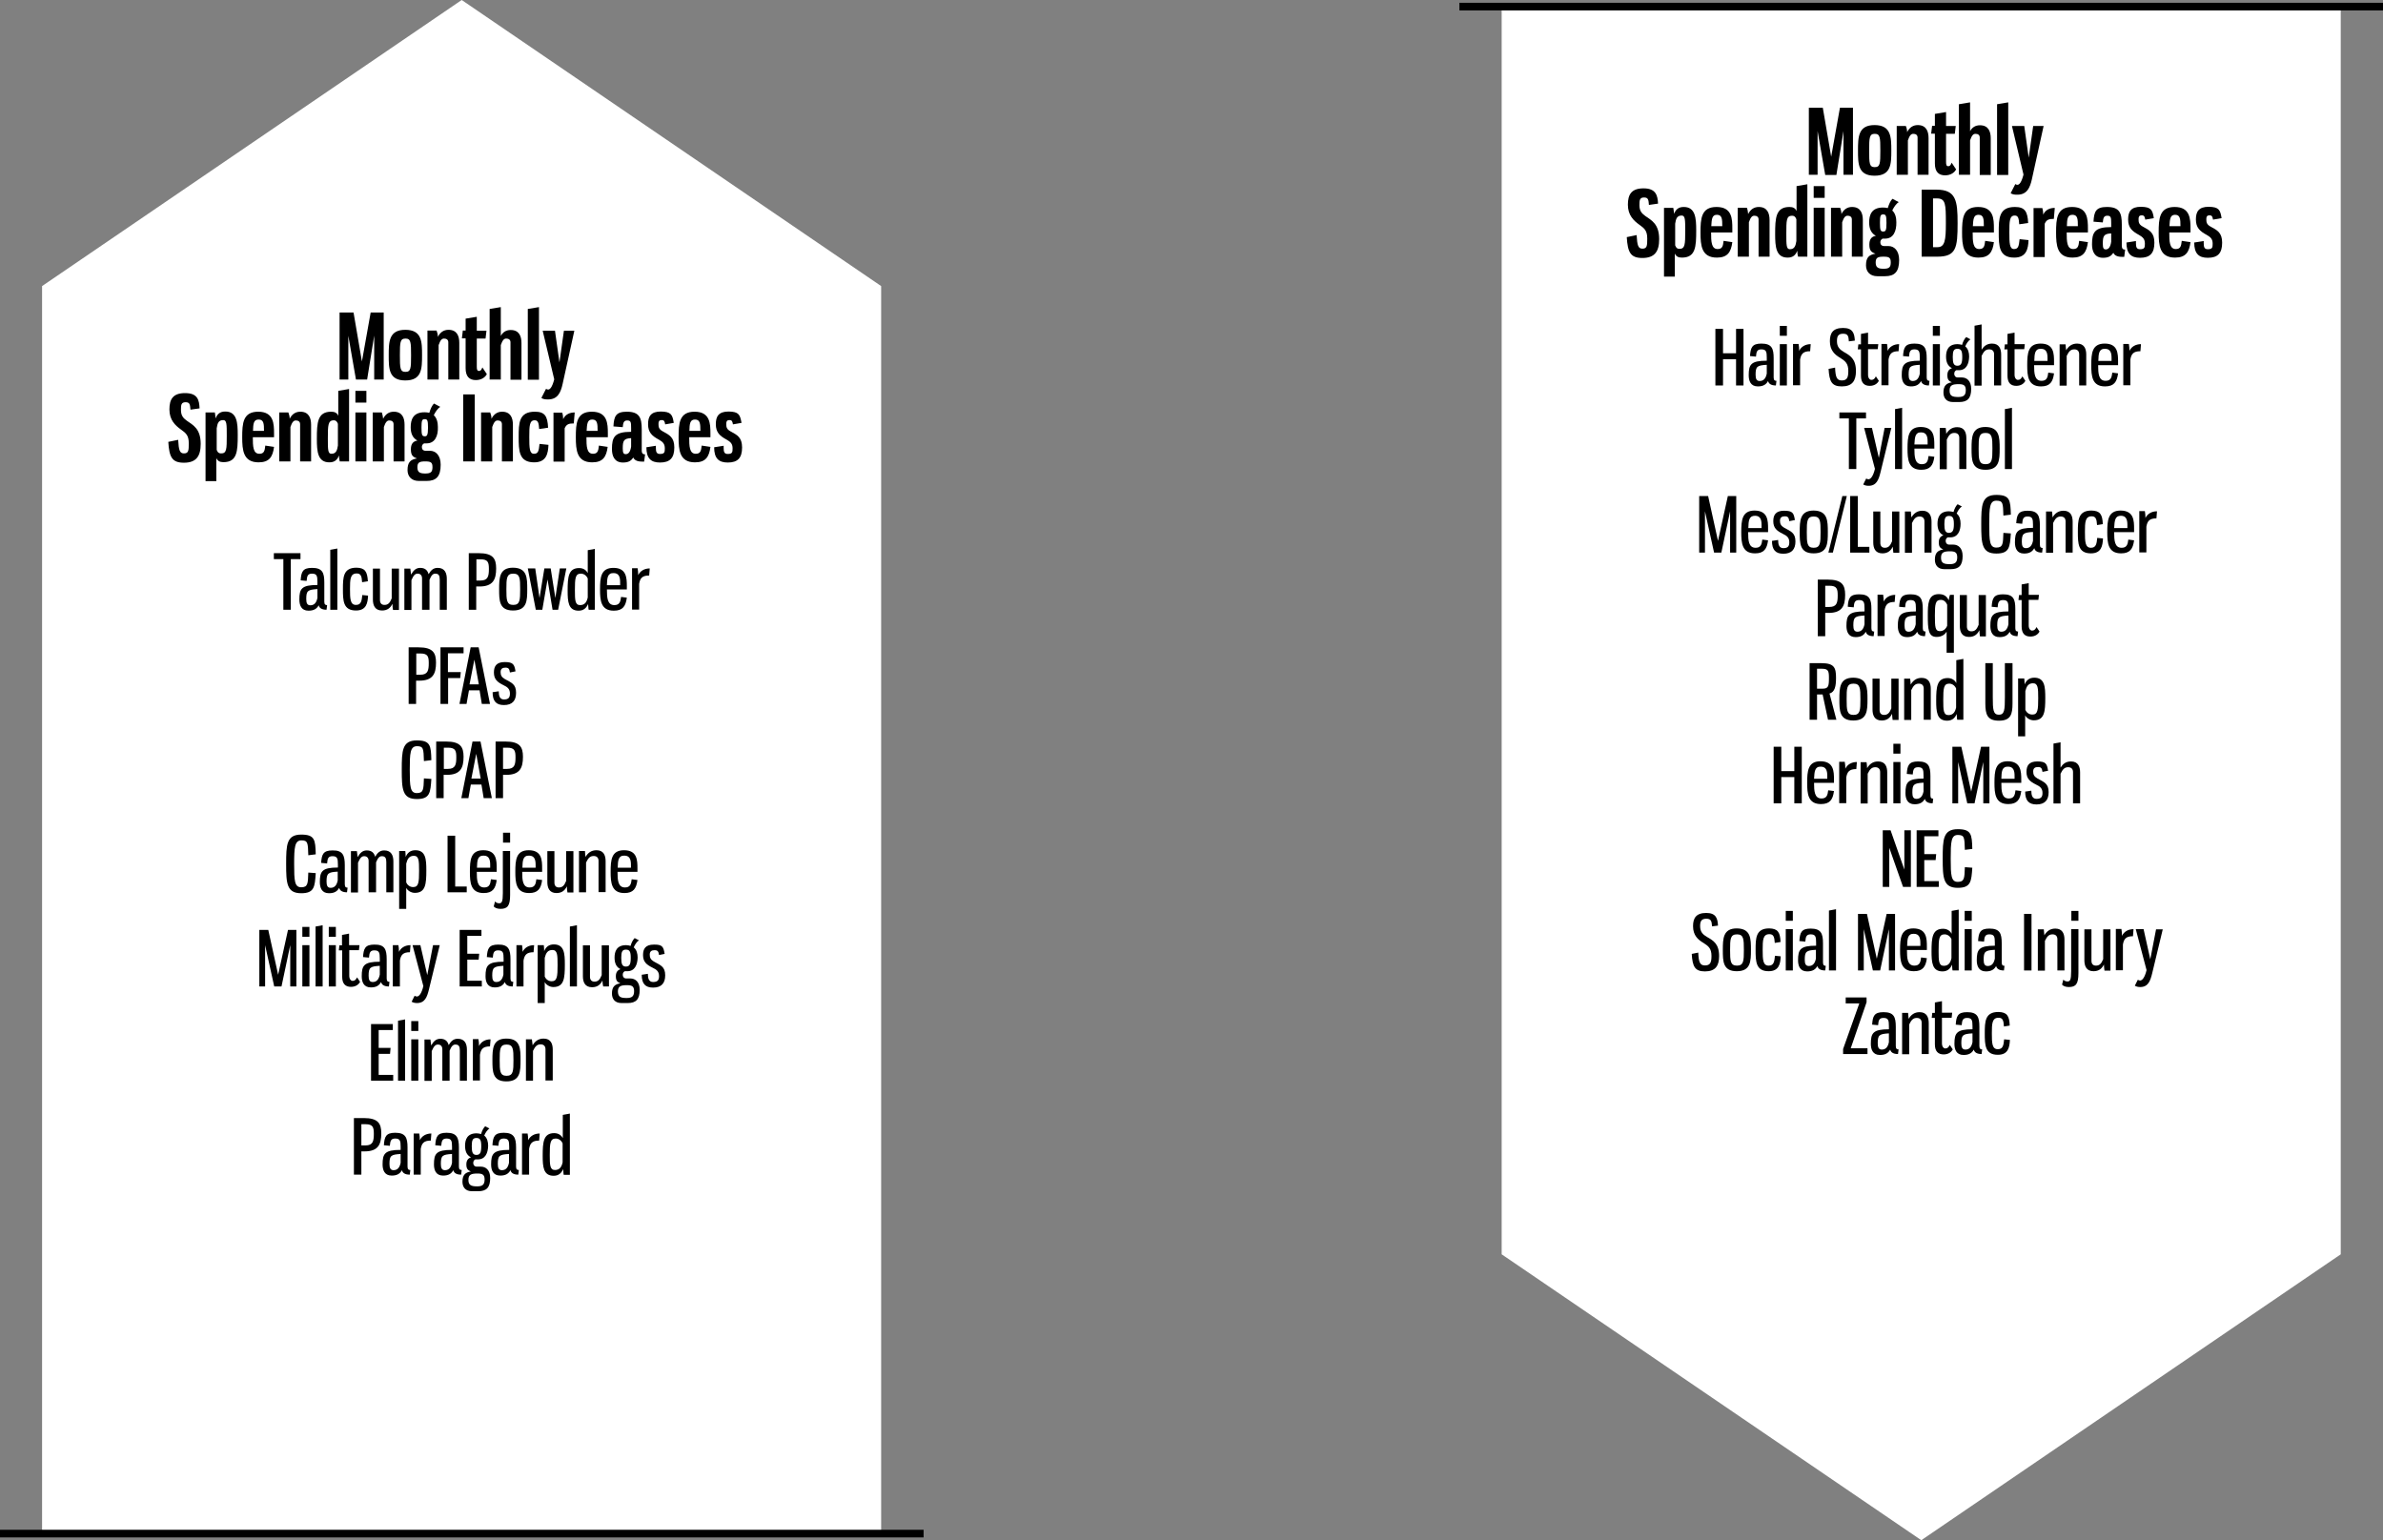<svg xmlns="http://www.w3.org/2000/svg" xmlns:xlink="http://www.w3.org/1999/xlink" x="0px" y="0px" viewBox="0 0 1280 827.5" style="enable-background:new 0 0 1280 827.5;" xml:space="preserve"><rect x="0" y="0" width="1280" height="827.5" fill="#808080" stroke="none"/><style type="text/css">	.st0{display:none;}	.st1{display:inline;fill:#444545;}	.st2{fill:#FFFFFF;}</style><g id="Layer_2" class="st0">	<rect x="161" y="82.7" class="st1" width="960" height="560"></rect></g><g id="Layer_3">	<polygon class="st2" points="248,0 22.6,153.7 22.6,824 473.3,824 473.3,153.7  "></polygon>	<polygon class="st2" points="806.6,3.5 806.6,673.9 1032,827.5 1257.3,673.9 1257.3,3.5  "></polygon>	<rect y="821.9" width="496.1" height="4.1"></rect>	<rect x="783.9" y="1.5" width="496.1" height="4.1"></rect>	<g>		<path d="M187.1,180.4v23.5h-4.7v-36h7.5l4.5,26.3l4.7-26.3h7v36H201v-23.6l-3.8,23.6h-6L187.1,180.4z"></path>		<path d="M226.7,190.9c0,7.2-0.1,13.5-9,13.5s-8.9-6.4-8.9-13.5c0-7.3,0.1-13.7,8.9-13.7C226.7,177.2,226.7,183.7,226.7,190.9z    M214.8,190.9c0,6.9,0.1,8.9,3,8.9c2.9,0,3-2,3-8.9c0-7-0.1-9-3-9C214.9,181.9,214.8,183.9,214.8,190.9z"></path>		<path d="M235.2,181c1.2-2.5,3.2-3.8,5.7-3.8c4.6,0,5.8,3.4,5.8,7v19.7h-5.9v-20c0-1.5-1.1-2-2.3-2c-1.2,0-2,0.9-2.9,3.5v18.5h-6   v-26.3h4.9C234.9,178.6,235.2,179.8,235.2,181z"></path>		<path d="M256.1,177.7h5.2l-0.5,4.2h-4.7V197c0,1.5,0.2,2.3,1.2,2.3c0.9,0,1.3-0.6,1.8-1.9l2.4,3.6c-0.8,1.6-2.8,3.2-5.9,3.2   c-3.5,0-5.5-1.9-5.5-6.4v-16h-2l0.5-4.2h1.5v-6.4l6-1V177.7z"></path>		<path d="M274.2,203.9v-20c0-1.5-1.1-2-2.3-2c-1.2,0-2,0.9-2.9,3.5v18.5h-6V166l6-1v15.5c1-1.9,2.7-3.2,5.3-3.2   c4.6,0,5.8,3.4,5.8,7v19.7H274.2z"></path>		<path d="M283.5,203.9V166l6-1v39H283.5z"></path>		<path d="M300.5,194.7l2.4-17h5.6l-6.3,28.6c-1,4.5-2.6,8.3-7.8,8.3c-1.5,0-2.6-0.1-3.6-0.8l2.5-4.9c0.3,0.2,0.7,0.4,1.1,0.4   c1,0,2.2-1.2,3.3-5.5l-6.2-26.1h6.6L300.5,194.7z"></path>		<path d="M107.2,219.4l-4.9,0.7c-0.2-2.8-0.4-4-2.6-4c-2.4,0-2.5,1.5-2.5,4.1c0,3.1,1.2,4.4,3.1,5.8c3.4,2.4,7.5,4.3,7.5,12.5   c0,6.6-2.4,10.1-9,10.1c-6.4,0-7.9-3-8.4-11.2l5.3-1.1c0.3,5.5,0.8,7.3,3.1,7.3c2.5,0,2.6-1.6,2.6-5.4c0-4.3-1.5-5.5-4.3-7.5   c-2.9-2.1-6.1-5-6.1-10.7c0-5.5,1.9-8.8,8.4-8.8C106.1,211.2,107,214.8,107.2,219.4z"></path>		<path d="M110.5,221.6h4.9c0.2,1.1,0.3,2.1,0.4,3.2c0.9-2.3,2.3-3.7,5.2-3.7c6.3,0,6.7,6,6.7,12.6c0,8.8-0.3,14.6-7.7,14.6   c-1.9,0-3.1-0.6-3.8-2.2v12.4h-5.8V221.6z M121.8,234c0-6,0-8.3-1.9-8.3c-2.6,0-3.1,1.8-3.5,4.4v11.6c0.5,1.3,1,1.9,2.3,1.9   C121.8,243.7,121.8,241.2,121.8,234z"></path>		<path d="M147.2,232.9v2h-11.4c0,4.8,0.1,8.9,3.5,8.9c2.5,0,2.9-1.5,3.2-4.4l4.7,0.7c-0.7,5.4-2.6,8.3-8.3,8.3   c-8.3,0-8.8-6.6-8.8-13.5c0-7.5,0.4-13.7,8.6-13.7C147,221.2,147.2,227.6,147.2,232.9z M135.9,231.5h5.9c0-3.8-0.1-6.1-2.9-6.1   C136.2,225.4,136,227.7,135.9,231.5z"></path>		<path d="M155.6,225c1.2-2.5,3.2-3.8,5.7-3.8c4.6,0,5.8,3.4,5.8,7v19.7h-5.9v-20c0-1.5-1.1-2-2.3-2c-1.2,0-2,0.9-2.9,3.5v18.5h-6   v-26.3h4.9C155.3,222.6,155.6,223.8,155.6,225z"></path>		<path d="M187.4,247.9h-4.9c-0.3-1.1-0.4-2.1-0.4-3.2c-0.9,2.3-2.3,3.7-5.2,3.7c-6.3,0-6.7-5.9-6.7-12.6c0-8.7,0.3-14.6,7.7-14.6   c1.9,0,3.1,0.6,3.8,2.2V210l5.8-1V247.9z M176.1,235.5c0,6,0,8.3,1.9,8.3c2.5,0,3.1-1.8,3.5-4.4v-11.7c-0.5-1.3-1.1-1.9-2.3-1.9   C176.2,225.9,176.1,228.4,176.1,235.5z"></path>		<path d="M196.8,216.3h-5.9V210h5.9V216.3z M196.8,247.9h-5.9v-26.3h5.9V247.9z"></path>		<path d="M205.8,225c1.2-2.5,3.2-3.8,5.7-3.8c4.6,0,5.8,3.4,5.8,7v19.7h-5.9v-20c0-1.5-1.1-2-2.3-2c-1.2,0-2,0.9-2.9,3.5v18.5h-6   v-26.3h4.9C205.4,222.6,205.7,223.8,205.8,225z"></path>		<path d="M229.2,238.2h-1.4c-0.8,0.5-1.2,1-1.2,2c0,1.1,0.6,2,2.1,2h2.3c3,0,5.7,2.4,5.7,7.5c0,6.3-2.4,8.7-7.6,8.7h-4.1   c-4.1,0-6.1-2.6-6.1-5.8c0-4.2,1.5-5.7,5.1-6.3c-2.2-0.8-3.3-1.6-3.3-4.9c0-2.8,1.1-4.3,3.5-4.7c-2.5-1.4-3.6-3.7-3.6-7.2   c0-3.9,1.2-8,7.4-8c1,0,1.9,0.1,2.6,0.3c0.6-2.1,1.5-4,2.5-5l3.4,1.8c-1.4,0.8-2.7,2.8-3.5,4.5c1.7,1.5,2.2,4,2.2,6.3   C235.4,234.2,233.6,238.2,229.2,238.2z M228.4,254.4c3,0,3.9-0.8,3.9-3.4s-0.9-3.1-3.9-3.1s-4.2,0.5-4.2,3.1   S225.3,254.4,228.4,254.4z M229.9,229.7c0-4-0.4-4.5-1.8-4.5c-1.4,0-1.7,0.7-1.7,4.5c0,3.9,0.3,4.7,1.7,4.7   C229.4,234.5,229.9,233.7,229.9,229.7z"></path>		<path d="M255,211.9v36h-6.2v-36H255z"></path>		<path d="M264,225c1.2-2.5,3.2-3.8,5.7-3.8c4.6,0,5.8,3.4,5.8,7v19.7h-5.9v-20c0-1.5-1.1-2-2.3-2c-1.2,0-2,0.9-2.9,3.5v18.5h-6   v-26.3h4.9C263.7,222.6,264,223.8,264,225z"></path>		<path d="M294.4,229.8l-4.8,0.7c-0.2-3.3-0.6-4.7-2.4-4.7c-2.8,0-2.9,3-2.9,9c0,5.9,0.1,9,2.5,9c2.3,0,2.6-1.5,3-5.3l4.8,0.5   c-0.2,4.7-1.1,9.4-7.7,9.4c-8.2,0-8.3-6.3-8.3-13.6c0-7.5,0.1-13.6,8.7-13.6C292.6,221.2,294.1,223.5,294.4,229.8z"></path>		<path d="M302,221.6c0.3,1,0.5,2.2,0.5,3.6c1.2-2.7,3.7-3.6,6.2-3.6l-0.5,5.9c-2.5,0-3.9,0.3-4.9,2.6v17.9h-6v-26.3H302z"></path>		<path d="M326.5,232.9v2H315c0,4.8,0.1,8.9,3.5,8.9c2.5,0,2.9-1.5,3.2-4.4l4.7,0.7c-0.7,5.4-2.6,8.3-8.3,8.3   c-8.3,0-8.8-6.6-8.8-13.5c0-7.5,0.4-13.7,8.6-13.7C326.3,221.2,326.5,227.6,326.5,232.9z M315.1,231.5h5.9c0-3.8-0.1-6.1-2.9-6.1   C315.5,225.4,315.3,227.7,315.1,231.5z"></path>		<path d="M344.7,230.6V242c0,1.9,0.9,2.1,1.8,2.1l-0.5,3.9h-1.2c-3.2,0-4.3-1.3-4.6-2.2c-1.2,1.7-2.5,2.7-5.6,2.7   c-4.6,0-5.9-3.6-5.9-7.2c0-6.5,1.4-9.3,10.3-9.3v-2.1c0-3-0.1-4-2.1-4c-1.7,0-2.2,1-2.4,3.6l-5-0.4c0.3-5.5,1.3-7.9,7.2-7.9   C343.4,221.2,344.7,224.4,344.7,230.6z M339,235.4c-3.9,0.2-4.5,1.3-4.5,5.5c0,2.4,0.4,3.1,1.6,3.1c1.5,0,2.5-1.3,2.9-4.1V235.4z"></path>		<path d="M361.9,227.2l-4.6,0.8c-0.3-1.6-0.5-2.3-1.9-2.3c-1.5,0-1.7,0.9-1.7,2.1c0,1.6,0.2,2.8,2.2,3.9c3.7,2,6.3,3.3,6.3,8.7   c0,5.6-2.3,8.1-7.7,8.1c-4.9,0-7.3-2.3-7.3-8.2l5.1-0.8c0,0.4,0,0.7,0,1.1c0,2.1,0.3,3.3,2.2,3.3c2.5,0,2.6-1,2.6-3   c0-2.5-1.1-3.5-3.2-4.7c-3.7-2-5.8-3.9-5.8-8.3c0-4.2,1.5-6.8,6.9-6.8C360.4,221.2,361.2,222.7,361.9,227.2z"></path>		<path d="M381.6,232.9v2h-11.4c0,4.8,0.1,8.9,3.5,8.9c2.5,0,2.9-1.5,3.2-4.4l4.7,0.7c-0.7,5.4-2.6,8.3-8.3,8.3   c-8.3,0-8.8-6.6-8.8-13.5c0-7.5,0.4-13.7,8.6-13.7C381.4,221.2,381.6,227.6,381.6,232.9z M370.3,231.5h5.9c0-3.8-0.1-6.1-2.9-6.1   C370.6,225.4,370.4,227.7,370.3,231.5z"></path>		<path d="M398.3,227.2l-4.6,0.8c-0.3-1.6-0.5-2.3-1.9-2.3c-1.5,0-1.7,0.9-1.7,2.1c0,1.6,0.2,2.8,2.2,3.9c3.7,2,6.3,3.3,6.3,8.7   c0,5.6-2.3,8.1-7.7,8.1c-4.9,0-7.3-2.3-7.3-8.2l5.1-0.8c0,0.4,0,0.7,0,1.1c0,2.1,0.3,3.3,2.2,3.3c2.5,0,2.6-1,2.6-3   c0-2.5-1.1-3.5-3.2-4.7c-3.7-2-5.8-3.9-5.8-8.3c0-4.2,1.5-6.8,6.9-6.8C396.8,221.2,397.5,222.7,398.3,227.2z"></path>	</g>	<g>		<path d="M976.3,70.4v23.5h-4.7v-36h7.5l4.5,26.3l4.7-26.3h7v36h-5.1V70.4l-3.8,23.6h-6L976.3,70.4z"></path>		<path d="M1015.9,80.9c0,7.2-0.1,13.5-9,13.5s-8.9-6.4-8.9-13.5c0-7.3,0.1-13.7,8.9-13.7C1015.8,67.2,1015.9,73.7,1015.9,80.9z    M1004,80.9c0,6.9,0.1,8.9,3,8.9c2.9,0,3-2,3-8.9c0-7-0.1-9-3-9C1004.1,71.9,1004,74,1004,80.9z"></path>		<path d="M1024.4,71c1.2-2.5,3.2-3.8,5.7-3.8c4.6,0,5.8,3.4,5.8,7v19.7h-5.9v-20c0-1.5-1.1-2-2.3-2c-1.2,0-2,0.9-2.9,3.5v18.5h-6   V67.7h4.9C1024.1,68.6,1024.4,69.8,1024.4,71z"></path>		<path d="M1045.3,67.7h5.2l-0.5,4.2h-4.7V87c0,1.5,0.2,2.3,1.2,2.3c0.9,0,1.3-0.6,1.8-1.9l2.4,3.6c-0.8,1.6-2.8,3.2-5.9,3.2   c-3.5,0-5.5-1.9-5.5-6.4v-16h-2l0.5-4.2h1.5v-6.4l6-1V67.7z"></path>		<path d="M1063.4,93.9v-20c0-1.5-1.1-2-2.3-2c-1.2,0-2,0.9-2.9,3.5v18.5h-6V56l6-1v15.5c1-1.9,2.7-3.2,5.3-3.2c4.6,0,5.8,3.4,5.8,7   v19.7H1063.4z"></path>		<path d="M1072.7,93.9V56l6-1v39H1072.7z"></path>		<path d="M1089.7,84.7l2.4-17h5.6l-6.3,28.6c-1,4.5-2.6,8.3-7.8,8.3c-1.5,0-2.6-0.1-3.6-0.8l2.5-4.9c0.3,0.2,0.7,0.4,1.1,0.4   c1,0,2.2-1.2,3.3-5.5l-6.2-26.1h6.6L1089.7,84.7z"></path>		<path d="M890.6,109.4l-4.9,0.7c-0.2-2.8-0.4-4-2.6-4c-2.4,0-2.5,1.5-2.5,4.1c0,3.1,1.2,4.4,3.1,5.8c3.4,2.4,7.5,4.3,7.5,12.5   c0,6.6-2.4,10.1-9,10.1c-6.4,0-7.9-3-8.4-11.2l5.3-1.1c0.3,5.5,0.8,7.3,3.1,7.3c2.5,0,2.6-1.6,2.6-5.4c0-4.3-1.5-5.5-4.3-7.5   c-2.9-2.1-6.1-5-6.1-10.7c0-5.5,1.9-8.8,8.4-8.8S890.4,104.8,890.6,109.4z"></path>		<path d="M893.9,111.7h4.9c0.2,1.1,0.3,2.1,0.4,3.2c0.9-2.3,2.3-3.7,5.2-3.7c6.3,0,6.7,6,6.7,12.6c0,8.8-0.3,14.6-7.7,14.6   c-1.9,0-3.1-0.6-3.8-2.2v12.4h-5.8V111.7z M905.2,124.1c0-6,0-8.3-1.9-8.3c-2.6,0-3.1,1.8-3.5,4.4v11.6c0.5,1.3,1,1.9,2.3,1.9   C905.1,133.7,905.2,131.3,905.2,124.1z"></path>		<path d="M930.5,122.9v2h-11.4c0,4.8,0.1,8.9,3.5,8.9c2.5,0,2.9-1.5,3.2-4.4l4.7,0.7c-0.7,5.4-2.6,8.3-8.3,8.3   c-8.3,0-8.8-6.6-8.8-13.5c0-7.5,0.4-13.7,8.6-13.7C930.4,111.2,930.5,117.6,930.5,122.9z M919.2,121.5h5.9c0-3.8-0.1-6.1-2.9-6.1   C919.6,115.4,919.4,117.7,919.2,121.5z"></path>		<path d="M939,115c1.2-2.5,3.2-3.8,5.7-3.8c4.6,0,5.8,3.4,5.8,7v19.7h-5.9v-20c0-1.5-1.1-2-2.3-2c-1.2,0-2,0.9-2.9,3.5v18.5h-6   v-26.3h4.9C938.7,112.6,938.9,113.8,939,115z"></path>		<path d="M970.7,137.9h-4.9c-0.3-1.1-0.4-2.1-0.4-3.2c-0.9,2.3-2.3,3.7-5.2,3.7c-6.3,0-6.7-5.9-6.7-12.6c0-8.7,0.3-14.6,7.7-14.6   c1.9,0,3.1,0.6,3.8,2.2V100l5.8-1V137.9z M959.5,125.6c0,6,0,8.3,1.9,8.3c2.5,0,3.1-1.8,3.5-4.4v-11.7c-0.5-1.3-1.1-1.9-2.3-1.9   C959.5,115.9,959.5,118.4,959.5,125.6z"></path>		<path d="M980.1,106.3h-5.9V100h5.9V106.3z M980.1,137.9h-5.9v-26.3h5.9V137.9z"></path>		<path d="M989.1,115c1.2-2.5,3.2-3.8,5.7-3.8c4.6,0,5.8,3.4,5.8,7v19.7h-5.9v-20c0-1.5-1.1-2-2.3-2c-1.2,0-2,0.9-2.9,3.5v18.5h-6   v-26.3h4.9C988.8,112.6,989.1,113.8,989.1,115z"></path>		<path d="M1012.6,128.2h-1.4c-0.8,0.5-1.2,1-1.2,2c0,1.1,0.6,2,2.1,2h2.3c3,0,5.7,2.4,5.7,7.5c0,6.3-2.4,8.7-7.6,8.7h-4.1   c-4.1,0-6.1-2.6-6.1-5.8c0-4.2,1.5-5.7,5.1-6.3c-2.2-0.8-3.3-1.6-3.3-4.9c0-2.8,1.1-4.3,3.5-4.7c-2.5-1.4-3.6-3.7-3.6-7.2   c0-3.9,1.2-8,7.4-8c1,0,1.9,0.1,2.6,0.3c0.6-2.1,1.5-4,2.5-5l3.4,1.8c-1.4,0.8-2.7,2.8-3.5,4.5c1.7,1.5,2.2,4,2.2,6.3   C1018.7,124.2,1017,128.2,1012.6,128.2z M1011.7,144.4c3,0,3.9-0.8,3.9-3.4s-0.9-3.1-3.9-3.1c-3,0-4.2,0.5-4.2,3.1   S1008.7,144.4,1011.7,144.4z M1013.3,119.7c0-4-0.4-4.5-1.8-4.5s-1.7,0.7-1.7,4.5c0,3.9,0.3,4.7,1.7,4.7   S1013.3,123.8,1013.3,119.7z"></path>		<path d="M1040.2,101.9c10.5,0,11.3,6,11.3,18c0,13.2-0.7,18-10.9,18h-8.4v-36H1040.2z M1038.3,106.6v26.2h2.4   c4,0,4.5-3.8,4.5-12.9c0-10.2-0.1-13.3-4.8-13.3H1038.3z"></path>		<path d="M1071,122.9v2h-11.4c0,4.8,0.1,8.9,3.5,8.9c2.5,0,2.9-1.5,3.2-4.4l4.7,0.7c-0.7,5.4-2.6,8.3-8.3,8.3   c-8.3,0-8.8-6.6-8.8-13.5c0-7.5,0.4-13.7,8.6-13.7C1070.9,111.2,1071,117.6,1071,122.9z M1059.7,121.5h5.9c0-3.8-0.1-6.1-2.9-6.1   C1060.1,115.4,1059.9,117.7,1059.7,121.5z"></path>		<path d="M1089.4,119.8l-4.8,0.7c-0.2-3.3-0.6-4.7-2.4-4.7c-2.8,0-2.9,3-2.9,9c0,5.9,0.1,9,2.5,9c2.3,0,2.6-1.5,3-5.3l4.8,0.5   c-0.2,4.7-1.1,9.4-7.7,9.4c-8.2,0-8.3-6.3-8.3-13.6c0-7.5,0.1-13.6,8.7-13.6C1087.6,111.2,1089.1,113.6,1089.4,119.8z"></path>		<path d="M1097,111.7c0.3,1,0.5,2.2,0.5,3.6c1.2-2.7,3.7-3.6,6.2-3.6l-0.5,5.9c-2.5,0-3.9,0.3-4.9,2.6v17.9h-6v-26.3H1097z"></path>		<path d="M1121.5,122.9v2h-11.4c0,4.8,0.1,8.9,3.5,8.9c2.5,0,2.9-1.5,3.2-4.4l4.7,0.7c-0.7,5.4-2.6,8.3-8.3,8.3   c-8.3,0-8.8-6.6-8.8-13.5c0-7.5,0.4-13.7,8.6-13.7C1121.3,111.2,1121.5,117.6,1121.5,122.9z M1110.2,121.5h5.9   c0-3.8-0.1-6.1-2.9-6.1C1110.5,115.4,1110.3,117.7,1110.2,121.5z"></path>		<path d="M1139.7,120.6V132c0,1.9,0.9,2.1,1.8,2.1l-0.5,3.9h-1.2c-3.2,0-4.3-1.3-4.6-2.2c-1.2,1.7-2.5,2.7-5.6,2.7   c-4.6,0-5.9-3.6-5.9-7.2c0-6.5,1.4-9.3,10.3-9.3v-2.1c0-3-0.1-4-2.1-4c-1.7,0-2.2,1-2.4,3.6l-5-0.4c0.3-5.5,1.3-7.9,7.2-7.9   C1138.5,111.2,1139.7,114.4,1139.7,120.6z M1134,125.4c-3.9,0.2-4.5,1.3-4.5,5.5c0,2.4,0.4,3.1,1.6,3.1c1.5,0,2.5-1.3,2.9-4.1   V125.4z"></path>		<path d="M1156.9,117.2l-4.6,0.8c-0.3-1.6-0.5-2.3-1.9-2.3c-1.5,0-1.7,0.9-1.7,2.1c0,1.6,0.2,2.8,2.2,3.9c3.7,2,6.3,3.3,6.3,8.7   c0,5.6-2.3,8.1-7.7,8.1c-4.9,0-7.3-2.3-7.3-8.2l5.1-0.8c0,0.4,0,0.7,0,1.1c0,2.1,0.3,3.3,2.2,3.3c2.5,0,2.6-1,2.6-3   c0-2.5-1.1-3.5-3.2-4.7c-3.7-2-5.8-3.9-5.8-8.3c0-4.2,1.5-6.8,6.9-6.8C1155.4,111.2,1156.2,112.7,1156.9,117.2z"></path>		<path d="M1176.6,122.9v2h-11.4c0,4.8,0.1,8.9,3.5,8.9c2.5,0,2.9-1.5,3.2-4.4l4.7,0.7c-0.7,5.4-2.6,8.3-8.3,8.3   c-8.3,0-8.8-6.6-8.8-13.5c0-7.5,0.4-13.7,8.6-13.7C1176.4,111.2,1176.6,117.6,1176.6,122.9z M1165.3,121.5h5.9   c0-3.8-0.1-6.1-2.9-6.1C1165.7,115.4,1165.5,117.7,1165.3,121.5z"></path>		<path d="M1193.3,117.2l-4.6,0.8c-0.3-1.6-0.5-2.3-1.9-2.3c-1.5,0-1.7,0.9-1.7,2.1c0,1.6,0.2,2.8,2.2,3.9c3.7,2,6.3,3.3,6.3,8.7   c0,5.6-2.3,8.1-7.7,8.1c-4.9,0-7.3-2.3-7.3-8.2l5.1-0.8c0,0.4,0,0.7,0,1.1c0,2.1,0.3,3.3,2.2,3.3c2.5,0,2.6-1,2.6-3   c0-2.5-1.1-3.5-3.2-4.7c-3.7-2-5.8-3.9-5.8-8.3c0-4.2,1.5-6.8,6.9-6.8C1191.8,111.2,1192.6,112.7,1193.3,117.2z"></path>	</g>	<g>		<path d="M161.4,297.2v3.2h-5.2v27.2h-4v-27.2h-5.1v-3.2H161.4z"></path>		<path d="M174.2,313v10.3c0,1.6,0.7,1.8,1.5,1.8l-0.3,2.5c-2.8,0-3.9-1.1-4.2-2.4c-1,1.8-2.5,2.9-5.5,2.9c-3.9,0-4.9-3-4.9-6   c0-5.8,1.2-7.8,9.7-7.8v-1.7c0-3.1-0.3-4.4-2.9-4.4c-2.2,0-2.7,1.1-2.9,3.9l-3.2-0.3c0.3-4.6,1.1-6.7,6.1-6.7   C173.2,305.1,174.2,307.7,174.2,313z M170.5,316.5c-5.2,0.3-6,0.9-6,5.3c0,2.2,0.5,3.4,2.2,3.4c2.1,0,3.3-1.4,3.8-4V316.5z"></path>		<path d="M177.4,327.6v-32.2l3.8-0.7v32.9H177.4z"></path>		<path d="M197.6,312.3l-3.1,0.5c-0.2-3.3-0.7-4.7-2.9-4.7c-3.5,0-3.6,3.2-3.6,8.4s0.1,8.5,3.2,8.5c2.7,0,3.1-2,3.4-5.3l3.1,0.3   c-0.2,4-0.9,8-6.5,8c-6.9,0-7-5.3-7-11.5c0-6.3,0.1-11.5,7.3-11.5C196,305.1,197.3,307,197.6,312.3z"></path>		<path d="M210.8,324.4c-1.1,2.2-2.7,3.6-5.6,3.6c-3.9,0-4.9-2.9-4.9-5.9v-16.6h3.8v16.9c0,1.6,0.8,2.6,2.4,2.6c1.9,0,2.9-1,3.9-3.5   v-16h3.9v22.2h-3.2C210.9,327,210.8,325.2,210.8,324.4z"></path>		<path d="M230.5,327.6h-3.8v-16.8c0-1.7-0.9-2.6-2.4-2.6c-1.3,0-2.2,0.9-3.3,3.5v16h-3.8v-22.2h3.2c0.1,1,0.3,2.1,0.4,3.2   c1.3-2.3,2.7-3.6,4.9-3.6c2.8,0,4,1.5,4.5,3.4c1.3-2.2,2.6-3.4,4.9-3.4c3.9,0,4.9,2.9,4.9,5.9v16.6h-3.8v-16.2   c0-2.1-0.5-3.2-2.4-3.2c-1.2,0-2.1,0.8-3.1,3.3V327.6z"></path>		<path d="M257.1,297.2c7.7,0,9.4,2.9,9.4,8.2c0,6-1.7,9.7-9,9.7h-1.7v12.5h-4v-30.4H257.1z M255.9,300.5v11.4h2.2   c4,0,4.5-2.3,4.5-6.2c0-3.4-0.4-5.2-4.4-5.2H255.9z"></path>		<path d="M283.2,316.6c0,6-0.1,11.4-7.6,11.4s-7.5-5.4-7.5-11.4c0-6.1,0.1-11.6,7.5-11.6C283.2,305.1,283.2,310.5,283.2,316.6z    M272,316.6c0,5.8,0.1,8.4,3.7,8.4s3.7-2.6,3.7-8.4c0-5.9-0.1-8.4-3.7-8.4S272,310.7,272,316.6z"></path>		<path d="M292.4,305.4h3.4l2.5,15.9l2.4-15.9h3.5l-4.4,22.2h-3l-2.7-16.3l-2.8,16.3h-3.5l-4.3-22.2h4l2.3,15.9L292.4,305.4z"></path>		<path d="M319.4,327.6h-3.2c-0.2-0.7-0.2-2.4-0.3-3.1c-0.9,2.1-2.4,3.6-5.1,3.6c-5.6,0-5.9-4.9-5.9-10.8c0-7.3,0.4-12.1,6.2-12.1   c2.4,0,3.9,1.3,4.6,2.7v-12.3l3.8-0.7V327.6z M308.8,317.1c0,5.4,0.1,8,2.8,8c2.6,0,3.6-1.8,4.1-4.1v-10.2   c-0.7-1.6-2.1-2.6-3.7-2.6C309,308.2,308.8,310.7,308.8,317.1z"></path>		<path d="M336.7,315v1.7h-10.7c0,4.4,0.2,8.4,4,8.4c2.7,0,3.3-1.7,3.6-4.4l3.1,0.4c-0.6,4.6-2.2,7-7,7c-7,0-7.4-5.6-7.4-11.4   c0-6.4,0.4-11.6,7.2-11.6C336.5,305.1,336.7,310.4,336.7,315z M326,314.4h7.1v-1.6c0-2.7-0.6-4.9-3.5-4.9   C326.3,307.8,326.1,310.5,326,314.4z"></path>		<path d="M342.5,305.4c0.2,1.1,0.3,2.3,0.3,3.6c1.1-2.3,3.4-3.6,6.2-3.6l-0.3,3.8c-3.8,0-4.9,1.5-5.4,4.5v13.8h-3.8v-22.2H342.5z"></path>		<path d="M224.8,347.8c7.7,0,9.4,2.9,9.4,8.2c0,6-1.7,9.7-9,9.7h-1.7v12.5h-4v-30.4H224.8z M223.6,351.1v11.4h2.2   c4,0,4.5-2.3,4.5-6.2c0-3.4-0.4-5.2-4.4-5.2H223.6z"></path>		<path d="M249,347.8v3.2h-8.4v10.1h6.9l-0.3,3.2h-6.5v13.9h-4.1v-30.4H249z"></path>		<path d="M257.6,370.9h-5.7l-1.3,7.3h-3.8l6-30.4h4.3l6.1,30.4h-4.4L257.6,370.9z M252.2,367.7h5l-2.4-13.3L252.2,367.7z"></path>		<path d="M276.9,360.7l-3,0.6c-0.3-1.8-0.6-2.6-2.4-2.6c-1.6,0-2.6,0.6-2.6,2.4c0,1.6,0.5,2.7,2.2,3.7c3.6,2,6.1,2.7,6.1,7.4   c0,4.2-2,6.6-6.5,6.6c-4.1,0-6.1-2-6.1-6.9l3.3-0.5c0,2.4,0.5,4.4,2.8,4.4c2.6,0,3.2-1.2,3.2-3.2c0-2.4-1.3-3.5-3.5-4.5   c-3.2-1.6-5.1-3.1-5.1-6.8c0-3.3,1.3-5.6,5.8-5.6C275.6,355.7,276.3,356.9,276.9,360.7z"></path>		<path d="M220.1,413.6c0,9,0.2,12.5,3.8,12.5c3.6,0,3.6-2,3.8-7.9l4,0.3c-0.5,7.3-0.7,10.8-7.8,10.8c-7.8,0-8.1-5.3-8.1-15.7   c0-10.3,0.2-15.8,8.1-15.8c7.3,0,7.6,2.8,7.8,10.6l-4,0.5c-0.2-6.7-0.2-8-3.8-8C220.3,401,220.1,404.7,220.1,413.6z"></path>		<path d="M239.6,398.4c7.7,0,9.4,2.9,9.4,8.2c0,6-1.7,9.7-9,9.7h-1.7v12.5h-4v-30.4H239.6z M238.4,401.7v11.4h2.2   c4,0,4.5-2.3,4.5-6.2c0-3.4-0.4-5.2-4.4-5.2H238.4z"></path>		<path d="M258.6,421.5h-5.7l-1.3,7.3h-3.8l6-30.4h4.3l6.1,30.4h-4.4L258.6,421.5z M253.2,418.3h5l-2.4-13.3L253.2,418.3z"></path>		<path d="M271.5,398.4c7.7,0,9.4,2.9,9.4,8.2c0,6-1.7,9.7-9,9.7h-1.7v12.5h-4v-30.4H271.5z M270.2,401.7v11.4h2.2   c4,0,4.5-2.3,4.5-6.2c0-3.4-0.4-5.2-4.4-5.2H270.2z"></path>		<path d="M158,464.2c0,9,0.2,12.5,3.8,12.5c3.6,0,3.6-2,3.8-7.9l4,0.3c-0.5,7.3-0.7,10.8-7.8,10.8c-7.8,0-8.1-5.3-8.1-15.7   c0-10.3,0.2-15.8,8.1-15.8c7.3,0,7.6,2.8,7.8,10.6l-4,0.5c-0.2-6.7-0.2-8-3.8-8C158.3,451.6,158,455.3,158,464.2z"></path>		<path d="M185.2,464.8v10.3c0,1.6,0.7,1.8,1.5,1.8l-0.3,2.5c-2.8,0-3.9-1.1-4.2-2.4c-1,1.8-2.5,2.9-5.5,2.9c-3.9,0-4.9-3-4.9-6   c0-5.8,1.2-7.8,9.7-7.8v-1.7c0-3.1-0.3-4.4-2.9-4.4c-2.2,0-2.7,1.1-2.9,3.9l-3.2-0.3c0.3-4.6,1.1-6.7,6.1-6.7   C184.1,456.8,185.2,459.5,185.2,464.8z M181.4,468.3c-5.2,0.3-6,0.9-6,5.3c0,2.2,0.5,3.4,2.2,3.4c2.1,0,3.3-1.4,3.8-4V468.3z"></path>		<path d="M201.8,479.4H198v-16.8c0-1.7-0.9-2.6-2.4-2.6c-1.3,0-2.2,0.9-3.3,3.5v16h-3.8v-22.2h3.2c0.1,1,0.3,2.1,0.4,3.2   c1.3-2.3,2.7-3.6,4.9-3.6c2.8,0,4,1.5,4.5,3.4c1.3-2.2,2.6-3.4,4.9-3.4c3.9,0,4.9,2.9,4.9,5.9v16.6h-3.8v-16.2   c0-2.1-0.5-3.2-2.4-3.2c-1.2,0-2.1,0.8-3.1,3.3V479.4z"></path>		<path d="M214.5,457.2h3.2c0.1,1.1,0.2,2.1,0.2,3.2c0.9-2.1,2.4-3.6,5.2-3.6c5.6,0,5.9,4.9,5.9,10.8c0,7.4-0.4,12.1-6.2,12.1   c-2,0-4-1.3-4.6-2.7v11.3h-3.8V457.2z M225.1,467.8c0-5.4-0.1-8-2.8-8c-2.6,0-3.5,1.8-4.1,4.2v10.1c0.5,1.2,1.8,2.5,3.7,2.5   C224.9,476.6,225.1,474,225.1,467.8z"></path>		<path d="M244.5,449v27.3h6.2v3.1h-10.3V449H244.5z"></path>		<path d="M266.8,466.7v1.7h-10.7c0,4.4,0.2,8.4,4,8.4c2.7,0,3.3-1.7,3.6-4.4l3.1,0.4c-0.6,4.6-2.2,7-7,7c-7,0-7.4-5.6-7.4-11.4   c0-6.4,0.4-11.6,7.2-11.6C266.7,456.8,266.8,462.2,266.8,466.7z M256.2,466.2h7.1v-1.6c0-2.7-0.6-4.9-3.5-4.9   C256.5,459.6,256.3,462.3,256.2,466.2z"></path>		<path d="M270.2,457.2h3.8v23.6c0,5.9-1.4,7.5-5.2,7.5c-1.8,0-3-0.6-3.6-1.3l0.7-2.7c0.5,0.7,1.4,1,2.2,1c1.4,0,2-0.7,2-5.5V457.2z    M274,452.7h-3.8v-5.3h3.8V452.7z"></path>		<path d="M291.2,466.7v1.7h-10.7c0,4.4,0.2,8.4,4,8.4c2.7,0,3.3-1.7,3.6-4.4l3.1,0.4c-0.6,4.6-2.2,7-7,7c-7,0-7.4-5.6-7.4-11.4   c0-6.4,0.4-11.6,7.2-11.6C291.1,456.8,291.2,462.2,291.2,466.7z M280.6,466.2h7.1v-1.6c0-2.7-0.6-4.9-3.5-4.9   C280.9,459.6,280.7,462.3,280.6,466.2z"></path>		<path d="M304.5,476.2c-1.1,2.2-2.7,3.6-5.6,3.6c-3.9,0-4.9-2.9-4.9-5.9v-16.6h3.8v16.9c0,1.6,0.8,2.6,2.4,2.6c1.9,0,2.9-1,3.9-3.5   v-16h3.9v22.2h-3.2C304.6,478.8,304.5,477,304.5,476.2z"></path>		<path d="M314.5,460.4c1.3-2.2,3.1-3.6,5.9-3.6c3.9,0,4.9,2.9,4.9,5.9v16.6h-3.8v-16.8c0-1.6-0.9-2.6-2.6-2.6c-1.9,0-2.9,1-4.1,3.5   v16h-3.8v-22.2h3.2C314.2,457.8,314.4,459.7,314.5,460.4z"></path>		<path d="M342.4,466.7v1.7h-10.7c0,4.4,0.2,8.4,4,8.4c2.7,0,3.3-1.7,3.6-4.4l3.1,0.4c-0.6,4.6-2.2,7-7,7c-7,0-7.4-5.6-7.4-11.4   c0-6.4,0.4-11.6,7.2-11.6C342.3,456.8,342.4,462.2,342.4,466.7z M331.8,466.2h7.1v-1.6c0-2.7-0.6-4.9-3.5-4.9   C332.1,459.6,331.9,462.3,331.8,466.2z"></path>		<path d="M142.4,507.8V530h-3.1v-30.4h4.8l5.3,24.1l5.3-24.1h4.5V530h-3.3v-22.2l-4.7,22.2h-3.9L142.4,507.8z"></path>		<path d="M166.2,503.3h-3.8V498h3.8V503.3z M166.2,530h-3.8v-22.2h3.8V530z"></path>		<path d="M169.5,530v-32.2l3.8-0.7V530H169.5z"></path>		<path d="M180.4,503.3h-3.8V498h3.8V503.3z M180.4,530h-3.8v-22.2h3.8V530z"></path>		<path d="M187.5,507.8h5.6l-0.3,2.7h-5.2v13.8c0,1.7,0.9,2.7,1.8,2.7c1.2,0,1.8-0.7,2.4-1.9l1.6,2.4c-0.7,1.4-2.3,2.7-4.9,2.7   c-2.9,0-4.7-1.6-4.7-5.4v-14.2H182l0.3-2.7h1.4v-5.6l3.8-0.7V507.8z"></path>		<path d="M207.7,515.4v10.3c0,1.6,0.7,1.8,1.5,1.8l-0.3,2.5c-2.8,0-3.9-1.1-4.2-2.4c-1,1.8-2.5,2.9-5.5,2.9c-3.9,0-4.9-3-4.9-6   c0-5.8,1.2-7.8,9.7-7.8v-1.7c0-3.1-0.3-4.4-2.9-4.4c-2.2,0-2.7,1.1-2.9,3.9l-3.2-0.3c0.3-4.6,1.1-6.7,6.1-6.7   C206.7,507.4,207.7,510.1,207.7,515.4z M204,518.9c-5.2,0.3-6,0.9-6,5.3c0,2.2,0.5,3.4,2.2,3.4c2.1,0,3.3-1.4,3.8-4V518.9z"></path>		<path d="M214,507.8c0.2,1.1,0.3,2.3,0.3,3.6c1.1-2.3,3.4-3.6,6.2-3.6l-0.3,3.8c-3.8,0-4.9,1.5-5.4,4.5V530H211v-22.2H214z"></path>		<path d="M229.5,523.9l3.1-16.1h3.6l-5.8,23.8c-1,4.1-2.2,7.3-6.4,7.3c-1.1,0-2-0.2-2.9-0.7l1.6-3.2c0.4,0.2,0.8,0.4,1.2,0.4   c1.1,0,2.5-1.4,3.5-5.6l-5.8-22h4.2L229.5,523.9z"></path>		<path d="M258.6,499.6v3.2h-7.6v9.6h6.4l-0.3,3.2h-6.1v11.3h7.8v3.1h-11.9v-30.4H258.6z"></path>		<path d="M274.2,515.4v10.3c0,1.6,0.7,1.8,1.5,1.8l-0.3,2.5c-2.8,0-3.9-1.1-4.2-2.4c-1,1.8-2.5,2.9-5.5,2.9c-3.9,0-4.9-3-4.9-6   c0-5.8,1.2-7.8,9.7-7.8v-1.7c0-3.1-0.3-4.4-2.9-4.4c-2.2,0-2.7,1.1-2.9,3.9l-3.2-0.3c0.3-4.6,1.1-6.7,6.1-6.7   C273.1,507.4,274.2,510.1,274.2,515.4z M270.4,518.9c-5.2,0.3-6,0.9-6,5.3c0,2.2,0.5,3.4,2.2,3.4c2.1,0,3.3-1.4,3.8-4V518.9z"></path>		<path d="M280.4,507.8c0.2,1.1,0.3,2.3,0.3,3.6c1.1-2.3,3.4-3.6,6.2-3.6l-0.3,3.8c-3.8,0-4.9,1.5-5.4,4.5V530h-3.8v-22.2H280.4z"></path>		<path d="M288.9,507.8h3.2c0.1,1.1,0.2,2.1,0.2,3.2c0.9-2.1,2.4-3.6,5.2-3.6c5.6,0,5.9,4.9,5.9,10.8c0,7.4-0.4,12.1-6.2,12.1   c-2,0-4-1.3-4.6-2.7v11.3h-3.8V507.8z M299.5,518.4c0-5.4-0.1-8-2.8-8c-2.6,0-3.5,1.8-4.1,4.2v10.1c0.5,1.2,1.8,2.5,3.7,2.5   C299.3,527.2,299.5,524.6,299.5,518.4z"></path>		<path d="M306.1,530v-32.2l3.8-0.7V530H306.1z"></path>		<path d="M323.6,526.8c-1.1,2.2-2.7,3.6-5.6,3.6c-3.9,0-4.9-2.9-4.9-5.9v-16.6h3.8v16.9c0,1.6,0.8,2.6,2.4,2.6c1.9,0,2.9-1,3.9-3.5   v-16h3.9V530H324C323.8,529.4,323.6,527.6,323.6,526.8z"></path>		<path d="M337,521.8c-0.5,0-1,0-1.4,0c-0.7,0.4-1.1,0.9-1.1,2c0,0.9,0.6,1.9,1.9,1.9h2.2c2.6,0,5,1.8,5,6.1c0,5.1-2,7.1-6.4,7.1   h-3.4c-3.5,0-5.1-2.2-5.1-5.1c0-3.6,1.5-5,4.5-5.5c-1.6-0.7-2.4-1.4-2.4-3.8c0-2.1,0.9-3.3,2.5-3.8c-2.3-1.1-3.2-3.3-3.2-6.2   c0-3.3,1.1-6.7,6.2-6.7c0.9,0,1.7,0.2,2.4,0.4c0.5-1.8,1.3-3.3,2.2-4.2l2.3,1.2c-1.1,0.7-2.2,2.3-2.8,3.8c1.6,1.3,2.1,3.4,2.1,5.5   C342.4,518.4,340.9,521.8,337,521.8z M336.6,536.2c2.9,0,4-1,4-3.7c0-2.6-1.2-3.2-3.8-3.2c-3.3,0-4.9,0.5-4.9,3.4   C332,535.6,333.3,536.2,336.6,536.2z M338.8,514.6c0-3.3-0.6-4.4-2.6-4.4s-2.5,1.2-2.5,4.4c0,3.3,0.5,4.7,2.5,4.7   C338.2,519.3,338.8,518,338.8,514.6z"></path>		<path d="M357,512.5l-3,0.6c-0.3-1.8-0.6-2.6-2.4-2.6c-1.6,0-2.6,0.6-2.6,2.4c0,1.6,0.5,2.7,2.2,3.7c3.6,2,6.1,2.7,6.1,7.4   c0,4.2-2,6.6-6.5,6.6c-4.1,0-6.1-2-6.1-6.9l3.3-0.5c0,2.4,0.5,4.4,2.8,4.4c2.6,0,3.2-1.2,3.2-3.2c0-2.4-1.3-3.5-3.5-4.5   c-3.2-1.6-5.1-3.1-5.1-6.8c0-3.3,1.3-5.6,5.8-5.6C355.8,507.4,356.4,508.7,357,512.5z"></path>		<path d="M211,550.2v3.2h-7.6v9.6h6.4l-0.3,3.2h-6.1v11.3h7.8v3.1h-11.9v-30.4H211z"></path>		<path d="M213.8,580.6v-32.2l3.8-0.7v32.9H213.8z"></path>		<path d="M224.7,553.9h-3.8v-5.3h3.8V553.9z M224.7,580.6h-3.8v-22.2h3.8V580.6z"></path>		<path d="M241.4,580.6h-3.8v-16.8c0-1.7-0.9-2.6-2.4-2.6c-1.3,0-2.2,0.9-3.3,3.5v16H228v-22.2h3.2c0.1,1,0.3,2.1,0.4,3.2   c1.3-2.3,2.7-3.6,4.9-3.6c2.8,0,4,1.5,4.5,3.4c1.3-2.2,2.6-3.4,4.9-3.4c3.9,0,4.9,2.9,4.9,5.9v16.6H247v-16.2   c0-2.1-0.5-3.2-2.4-3.2c-1.2,0-2.1,0.8-3.1,3.3V580.6z"></path>		<path d="M257,558.4c0.2,1.1,0.3,2.3,0.3,3.6c1.1-2.3,3.4-3.6,6.2-3.6l-0.3,3.8c-3.8,0-4.9,1.5-5.4,4.5v13.8H254v-22.2H257z"></path>		<path d="M279.6,569.6c0,6-0.1,11.4-7.6,11.4s-7.5-5.4-7.5-11.4c0-6.1,0.1-11.6,7.5-11.6C279.6,558,279.6,563.5,279.6,569.6z    M268.4,569.6c0,5.8,0.1,8.4,3.7,8.4s3.7-2.6,3.7-8.4c0-5.9-0.1-8.4-3.7-8.4S268.4,563.7,268.4,569.6z"></path>		<path d="M286.1,561.6c1.3-2.2,3.1-3.6,5.9-3.6c3.9,0,4.9,2.9,4.9,5.9v16.6H293v-16.8c0-1.6-0.9-2.6-2.6-2.6c-1.9,0-2.9,1-4.1,3.5   v16h-3.8v-22.2h3.2C285.8,559,286,560.8,286.1,561.6z"></path>		<path d="M195.4,600.7c7.7,0,9.4,2.9,9.4,8.2c0,6-1.7,9.7-9,9.7h-1.7v12.5h-4v-30.4H195.4z M194.1,604v11.4h2.2   c4,0,4.5-2.3,4.5-6.2c0-3.4-0.4-5.2-4.4-5.2H194.1z"></path>		<path d="M218.9,616.5v10.3c0,1.6,0.7,1.8,1.5,1.8l-0.3,2.5c-2.8,0-3.9-1.1-4.2-2.4c-1,1.8-2.5,2.9-5.5,2.9c-3.9,0-4.9-3-4.9-6   c0-5.8,1.2-7.8,9.7-7.8v-1.7c0-3.1-0.3-4.4-2.9-4.4c-2.2,0-2.7,1.1-2.9,3.9l-3.2-0.3c0.3-4.6,1.1-6.7,6.1-6.7   C217.9,608.6,218.9,611.3,218.9,616.5z M215.2,620c-5.2,0.3-6,0.9-6,5.3c0,2.2,0.5,3.4,2.2,3.4c2.1,0,3.3-1.4,3.8-4V620z"></path>		<path d="M225.2,609c0.2,1.1,0.3,2.3,0.3,3.6c1.1-2.3,3.4-3.6,6.2-3.6l-0.3,3.8c-3.8,0-4.9,1.5-5.4,4.5v13.8h-3.8V609H225.2z"></path>		<path d="M246.5,616.5v10.3c0,1.6,0.7,1.8,1.5,1.8l-0.3,2.5c-2.8,0-3.9-1.1-4.2-2.4c-1,1.8-2.5,2.9-5.5,2.9c-3.9,0-4.9-3-4.9-6   c0-5.8,1.2-7.8,9.7-7.8v-1.7c0-3.1-0.3-4.4-2.9-4.4c-2.2,0-2.7,1.1-2.9,3.9l-3.2-0.3c0.3-4.6,1.1-6.7,6.1-6.7   C245.4,608.6,246.5,611.3,246.5,616.5z M242.8,620c-5.2,0.3-6,0.9-6,5.3c0,2.2,0.5,3.4,2.2,3.4c2.1,0,3.3-1.4,3.8-4V620z"></path>		<path d="M256.7,622.9c-0.5,0-1,0-1.4,0c-0.7,0.4-1.1,0.9-1.1,2c0,0.9,0.6,1.9,1.9,1.9h2.2c2.6,0,5,1.8,5,6.1c0,5.1-2,7.1-6.4,7.1   h-3.4c-3.5,0-5.1-2.2-5.1-5.1c0-3.6,1.5-5,4.5-5.5c-1.6-0.7-2.4-1.4-2.4-3.8c0-2.1,0.9-3.3,2.5-3.8c-2.3-1.1-3.2-3.3-3.2-6.2   c0-3.3,1.1-6.7,6.2-6.7c0.9,0,1.7,0.2,2.4,0.4c0.5-1.8,1.3-3.3,2.2-4.2l2.3,1.2c-1.1,0.7-2.2,2.3-2.8,3.8c1.6,1.3,2.1,3.4,2.1,5.5   C262.1,619.6,260.6,622.9,256.7,622.9z M256.3,637.4c2.9,0,4-1,4-3.7c0-2.6-1.2-3.2-3.8-3.2c-3.3,0-4.9,0.5-4.9,3.4   C251.6,636.7,253,637.4,256.3,637.4z M258.5,615.8c0-3.3-0.6-4.4-2.6-4.4c-2,0-2.5,1.2-2.5,4.4c0,3.3,0.5,4.7,2.5,4.7   C257.9,620.5,258.5,619.2,258.5,615.8z"></path>		<path d="M277.2,616.5v10.3c0,1.6,0.7,1.8,1.5,1.8l-0.3,2.5c-2.8,0-3.9-1.1-4.2-2.4c-1,1.8-2.5,2.9-5.5,2.9c-3.9,0-4.9-3-4.9-6   c0-5.8,1.2-7.8,9.7-7.8v-1.7c0-3.1-0.3-4.4-2.9-4.4c-2.2,0-2.7,1.1-2.9,3.9l-3.2-0.3c0.3-4.6,1.1-6.7,6.1-6.7   C276.1,608.6,277.2,611.3,277.2,616.5z M273.4,620c-5.2,0.3-6,0.9-6,5.3c0,2.2,0.5,3.4,2.2,3.4c2.1,0,3.3-1.4,3.8-4V620z"></path>		<path d="M283.4,609c0.2,1.1,0.3,2.3,0.3,3.6c1.1-2.3,3.4-3.6,6.2-3.6l-0.3,3.8c-3.8,0-4.9,1.5-5.4,4.5v13.8h-3.8V609H283.4z"></path>		<path d="M306,631.2h-3.2c-0.2-0.7-0.2-2.4-0.3-3.1c-0.9,2.1-2.4,3.6-5.1,3.6c-5.6,0-5.9-4.9-5.9-10.8c0-7.3,0.4-12.1,6.2-12.1   c2.4,0,3.9,1.3,4.6,2.7V599l3.8-0.7V631.2z M295.3,620.6c0,5.4,0.1,8,2.8,8c2.6,0,3.6-1.8,4.1-4.1v-10.2c-0.7-1.6-2.1-2.6-3.7-2.6   C295.5,611.7,295.3,614.3,295.3,620.6z"></path>	</g>	<g>		<path d="M925.5,176.7v13.1h7v-13.1h4v30.4h-4V193h-7v14.1h-4.1v-30.4H925.5z"></path>		<path d="M952.7,192.5v10.3c0,1.6,0.7,1.8,1.5,1.8l-0.3,2.5c-2.8,0-3.9-1.1-4.2-2.4c-1,1.8-2.5,2.9-5.5,2.9c-3.9,0-4.9-3-4.9-6   c0-5.8,1.2-7.8,9.7-7.8v-1.7c0-3.1-0.3-4.4-2.9-4.4c-2.2,0-2.7,1.1-2.9,3.9l-3.2-0.3c0.3-4.6,1.1-6.7,6.1-6.7   C951.7,184.6,952.7,187.2,952.7,192.5z M949,196c-5.2,0.3-6,0.9-6,5.3c0,2.2,0.5,3.4,2.2,3.4c2.1,0,3.3-1.4,3.8-4V196z"></path>		<path d="M959.8,180.4H956v-5.3h3.8V180.4z M959.8,207.1H956v-22.2h3.8V207.1z"></path>		<path d="M966.1,184.9c0.2,1.1,0.3,2.3,0.3,3.6c1.1-2.3,3.4-3.6,6.2-3.6l-0.3,3.8c-3.8,0-4.9,1.5-5.4,4.5v13.8h-3.8v-22.2H966.1z"></path>		<path d="M996.3,183l-3.2,0.4c-0.2-2.7-0.4-4.1-3.1-4.1c-2.8,0-3.3,1.6-3.3,4c0,3.1,1.5,4.5,3.7,5.8c3.3,1.9,6.5,3.6,6.5,10.3   c0,5.2-2,8.2-7.6,8.2c-5.4,0-6.7-2.6-7.1-9.4l3.5-0.7c0.2,5.1,0.9,6.9,3.6,6.9c2.9,0,3.5-1.7,3.5-5.1c0-4-1.6-5.3-4.3-7   c-2.9-1.7-5.6-4-5.6-9c0-4.3,1.6-7.1,7.1-7.1C995.3,176.2,996.1,179.2,996.3,183z"></path>		<path d="M1003.3,184.9h5.6l-0.3,2.7h-5.2v13.8c0,1.7,0.9,2.7,1.8,2.7c1.2,0,1.8-0.7,2.4-1.9l1.6,2.4c-0.7,1.4-2.3,2.7-4.9,2.7   c-2.9,0-4.7-1.6-4.7-5.4v-14.2h-1.7l0.3-2.7h1.4v-5.6l3.8-0.7V184.9z"></path>		<path d="M1013.6,184.9c0.2,1.1,0.3,2.3,0.3,3.6c1.1-2.3,3.4-3.6,6.2-3.6l-0.3,3.8c-3.8,0-4.9,1.5-5.4,4.5v13.8h-3.8v-22.2H1013.6z   "></path>		<path d="M1034.9,192.5v10.3c0,1.6,0.7,1.8,1.5,1.8l-0.3,2.5c-2.8,0-3.9-1.1-4.2-2.4c-1,1.8-2.5,2.9-5.5,2.9c-3.9,0-4.9-3-4.9-6   c0-5.8,1.2-7.8,9.7-7.8v-1.7c0-3.1-0.3-4.4-2.9-4.4c-2.2,0-2.7,1.1-2.9,3.9l-3.2-0.3c0.3-4.6,1.1-6.7,6.1-6.7   C1033.9,184.6,1034.9,187.2,1034.9,192.5z M1031.2,196c-5.2,0.3-6,0.9-6,5.3c0,2.2,0.5,3.4,2.2,3.4c2.1,0,3.3-1.4,3.8-4V196z"></path>		<path d="M1042,180.4h-3.8v-5.3h3.8V180.4z M1042,207.1h-3.8v-22.2h3.8V207.1z"></path>		<path d="M1052.2,198.9c-0.5,0-1,0-1.4,0c-0.7,0.4-1.1,0.9-1.1,2c0,0.9,0.6,1.9,1.9,1.9h2.2c2.6,0,5,1.8,5,6.1c0,5.1-2,7.1-6.4,7.1   h-3.4c-3.5,0-5.1-2.2-5.1-5.1c0-3.6,1.5-5,4.5-5.5c-1.6-0.7-2.4-1.4-2.4-3.8c0-2.1,0.9-3.3,2.5-3.8c-2.3-1.1-3.2-3.3-3.2-6.2   c0-3.3,1.1-6.7,6.2-6.7c0.9,0,1.7,0.2,2.4,0.4c0.5-1.8,1.3-3.3,2.2-4.2l2.3,1.2c-1.1,0.7-2.2,2.3-2.8,3.8c1.6,1.3,2.1,3.4,2.1,5.5   C1057.6,195.5,1056.2,198.9,1052.2,198.9z M1051.9,213.3c2.9,0,4-1,4-3.7c0-2.6-1.2-3.2-3.8-3.2c-3.3,0-4.9,0.5-4.9,3.4   S1048.6,213.3,1051.9,213.3z M1054,191.8c0-3.3-0.6-4.4-2.6-4.4s-2.5,1.2-2.5,4.4c0,3.3,0.5,4.7,2.5,4.7   C1053.4,196.5,1054,195.1,1054,191.8z"></path>		<path d="M1071.1,207.1v-16.8c0-1.6-0.9-2.6-2.6-2.6c-1.9,0-2.9,1-4.1,3.5v16h-3.8v-32.2l3.8-0.7v13.6c1.2-1.9,2.8-3.3,5.6-3.3   c3.9,0,4.9,2.9,4.9,5.9v16.6H1071.1z"></path>		<path d="M1082,184.9h5.6l-0.3,2.7h-5.2v13.8c0,1.7,0.9,2.7,1.8,2.7c1.2,0,1.8-0.7,2.4-1.9l1.6,2.4c-0.7,1.4-2.3,2.7-4.9,2.7   c-2.9,0-4.7-1.6-4.7-5.4v-14.2h-1.7l0.3-2.7h1.4v-5.6l3.8-0.7V184.9z"></path>		<path d="M1103.3,194.5v1.7h-10.7c0,4.4,0.2,8.4,4,8.4c2.7,0,3.3-1.7,3.6-4.4l3.1,0.4c-0.6,4.6-2.2,7-7,7c-7,0-7.4-5.6-7.4-11.4   c0-6.4,0.4-11.6,7.2-11.6C1103.2,184.6,1103.3,189.9,1103.3,194.5z M1092.7,193.9h7.1v-1.6c0-2.7-0.6-4.9-3.5-4.9   C1093,187.3,1092.8,190,1092.7,193.9z"></path>		<path d="M1109.8,188.2c1.3-2.2,3.1-3.6,5.9-3.6c3.9,0,4.9,2.9,4.9,5.9v16.6h-3.8v-16.8c0-1.6-0.9-2.6-2.6-2.6   c-1.9,0-2.9,1-4.1,3.5v16h-3.8v-22.2h3.2C1109.5,185.6,1109.7,187.4,1109.8,188.2z"></path>		<path d="M1137.7,194.5v1.7H1127c0,4.4,0.2,8.4,4,8.4c2.7,0,3.3-1.7,3.6-4.4l3.1,0.4c-0.6,4.6-2.2,7-7,7c-7,0-7.4-5.6-7.4-11.4   c0-6.4,0.4-11.6,7.2-11.6C1137.6,184.6,1137.7,189.9,1137.7,194.5z M1127.1,193.9h7.1v-1.6c0-2.7-0.6-4.9-3.5-4.9   C1127.4,187.3,1127.2,190,1127.1,193.9z"></path>		<path d="M1143.5,184.9c0.2,1.1,0.3,2.3,0.3,3.6c1.1-2.3,3.4-3.6,6.2-3.6l-0.3,3.8c-3.8,0-4.9,1.5-5.4,4.5v13.8h-3.8v-22.2H1143.5z   "></path>		<path d="M1002.3,221.6v3.2h-5.2V252h-4v-27.2H988v-3.2H1002.3z"></path>		<path d="M1009.2,246l3.1-16.1h3.6l-5.8,23.8c-1,4.1-2.2,7.3-6.4,7.3c-1.1,0-2-0.2-2.9-0.7l1.6-3.2c0.4,0.2,0.8,0.4,1.2,0.4   c1.1,0,2.5-1.4,3.5-5.6l-5.8-22h4.2L1009.2,246z"></path>		<path d="M1017.9,252v-32.2l3.8-0.7V252H1017.9z"></path>		<path d="M1039,239.3v1.7h-10.7c0,4.4,0.2,8.4,4,8.4c2.7,0,3.3-1.7,3.6-4.4l3.1,0.4c-0.6,4.6-2.2,7-7,7c-7,0-7.4-5.6-7.4-11.4   c0-6.4,0.4-11.6,7.2-11.6C1038.9,229.5,1039,234.8,1039,239.3z M1028.3,238.8h7.1v-1.6c0-2.7-0.6-4.9-3.5-4.9   C1028.7,232.2,1028.5,234.9,1028.3,238.8z"></path>		<path d="M1045.4,233.1c1.3-2.2,3.1-3.6,5.9-3.6c3.9,0,4.9,2.9,4.9,5.9V252h-3.8v-16.8c0-1.6-0.9-2.6-2.6-2.6c-1.9,0-2.9,1-4.1,3.5   v16h-3.8v-22.2h3.2C1045.2,230.5,1045.4,232.3,1045.4,233.1z"></path>		<path d="M1074.1,241c0,6-0.1,11.4-7.6,11.4c-7.5,0-7.5-5.4-7.5-11.4c0-6.1,0.1-11.6,7.5-11.6C1074,229.5,1074.1,234.9,1074.1,241z    M1062.8,241c0,5.8,0.1,8.4,3.7,8.4c3.6,0,3.7-2.6,3.7-8.4c0-5.9-0.1-8.4-3.7-8.4C1062.9,232.6,1062.8,235.1,1062.8,241z"></path>		<path d="M1076.9,252v-32.2l3.8-0.7V252H1076.9z"></path>		<path d="M915.8,274.7v22.2h-3.1v-30.4h4.8l5.3,24.1l5.3-24.1h4.5v30.4h-3.3v-22.2l-4.7,22.2h-3.9L915.8,274.7z"></path>		<path d="M949.7,284.2v1.7H939c0,4.4,0.2,8.4,4,8.4c2.7,0,3.3-1.7,3.6-4.4l3.1,0.4c-0.6,4.6-2.2,7-7,7c-7,0-7.4-5.6-7.4-11.4   c0-6.4,0.4-11.6,7.2-11.6C949.6,274.4,949.7,279.7,949.7,284.2z M939.1,283.7h7.1V282c0-2.7-0.6-4.9-3.5-4.9   C939.4,277.1,939.2,279.8,939.1,283.7z"></path>		<path d="M964.1,279.4l-3,0.6c-0.3-1.8-0.6-2.6-2.4-2.6c-1.6,0-2.6,0.6-2.6,2.4c0,1.6,0.5,2.7,2.2,3.7c3.6,2,6.1,2.7,6.1,7.4   c0,4.2-2,6.6-6.5,6.6c-4.1,0-6.1-2-6.1-6.9l3.3-0.5c0,2.4,0.5,4.4,2.8,4.4c2.6,0,3.2-1.2,3.2-3.2c0-2.4-1.3-3.5-3.5-4.5   c-3.2-1.6-5.1-3.1-5.1-6.8c0-3.3,1.3-5.6,5.8-5.6C962.9,274.4,963.5,275.6,964.1,279.4z"></path>		<path d="M981.8,285.9c0,6-0.1,11.4-7.6,11.4c-7.5,0-7.5-5.4-7.5-11.4c0-6.1,0.1-11.6,7.5-11.6   C981.7,274.4,981.8,279.8,981.8,285.9z M970.5,285.9c0,5.8,0.1,8.4,3.7,8.4c3.6,0,3.7-2.6,3.7-8.4c0-5.9-0.1-8.4-3.7-8.4   C970.6,277.5,970.5,280,970.5,285.9z"></path>		<path d="M989.6,266.5h2.4l-7.5,30.4h-2.4L989.6,266.5z"></path>		<path d="M997.9,266.5v27.3h6.2v3.1h-10.3v-30.4H997.9z"></path>		<path d="M1016.7,293.7c-1.1,2.2-2.7,3.6-5.6,3.6c-3.9,0-4.9-2.9-4.9-5.9v-16.6h3.8v16.9c0,1.6,0.8,2.6,2.4,2.6   c1.9,0,2.9-1,3.9-3.5v-16h3.9v22.2h-3.2C1016.9,296.3,1016.7,294.5,1016.7,293.7z"></path>		<path d="M1026.7,278c1.3-2.2,3.1-3.6,5.9-3.6c3.9,0,4.9,2.9,4.9,5.9v16.6h-3.8v-16.8c0-1.6-0.9-2.6-2.6-2.6c-1.9,0-2.9,1-4.1,3.5   v16h-3.8v-22.2h3.2C1026.4,275.4,1026.6,277.2,1026.7,278z"></path>		<path d="M1047.6,288.7c-0.5,0-1,0-1.4,0c-0.7,0.4-1.1,0.9-1.1,2c0,0.9,0.6,1.9,1.9,1.9h2.2c2.6,0,5,1.8,5,6.1c0,5.1-2,7.1-6.4,7.1   h-3.4c-3.5,0-5.1-2.2-5.1-5.1c0-3.6,1.5-5,4.5-5.5c-1.6-0.7-2.4-1.4-2.4-3.8c0-2.1,0.9-3.3,2.5-3.8c-2.3-1.1-3.2-3.3-3.2-6.2   c0-3.3,1.1-6.7,6.2-6.7c0.9,0,1.7,0.2,2.4,0.4c0.5-1.8,1.3-3.3,2.2-4.2l2.3,1.2c-1.1,0.7-2.2,2.3-2.8,3.8c1.6,1.3,2.1,3.4,2.1,5.5   C1053.1,285.3,1051.6,288.7,1047.6,288.7z M1047.3,303.1c2.9,0,4-1,4-3.7c0-2.6-1.2-3.2-3.8-3.2c-3.3,0-4.9,0.5-4.9,3.4   S1044,303.1,1047.3,303.1z M1049.5,281.6c0-3.3-0.6-4.4-2.6-4.4s-2.5,1.2-2.5,4.4c0,3.3,0.5,4.7,2.5,4.7   C1048.9,286.2,1049.5,284.9,1049.5,281.6z"></path>		<path d="M1068.5,281.7c0,9,0.2,12.5,3.8,12.5s3.6-2,3.8-7.9l4,0.3c-0.5,7.3-0.7,10.8-7.8,10.8c-7.8,0-8.1-5.3-8.1-15.7   c0-10.3,0.2-15.8,8.1-15.8c7.3,0,7.6,2.8,7.8,10.6l-4,0.5c-0.2-6.7-0.2-8-3.8-8S1068.5,272.8,1068.5,281.7z"></path>		<path d="M1095.7,282.3v10.3c0,1.6,0.7,1.8,1.5,1.8l-0.3,2.5c-2.8,0-3.9-1.1-4.2-2.4c-1,1.8-2.5,2.9-5.5,2.9c-3.9,0-4.9-3-4.9-6   c0-5.8,1.2-7.8,9.7-7.8v-1.7c0-3.1-0.3-4.4-2.9-4.4c-2.2,0-2.7,1.1-2.9,3.9l-3.2-0.3c0.3-4.6,1.1-6.7,6.1-6.7   C1094.6,274.4,1095.7,277,1095.7,282.3z M1092,285.8c-5.2,0.3-6,0.9-6,5.3c0,2.2,0.5,3.4,2.2,3.4c2.1,0,3.3-1.4,3.8-4V285.8z"></path>		<path d="M1102.5,278c1.3-2.2,3.1-3.6,5.9-3.6c3.9,0,4.9,2.9,4.9,5.9v16.6h-3.8v-16.8c0-1.6-0.9-2.6-2.6-2.6c-1.9,0-2.9,1-4.1,3.5   v16h-3.8v-22.2h3.2C1102.3,275.4,1102.5,277.2,1102.5,278z"></path>		<path d="M1129.5,281.6l-3.1,0.5c-0.2-3.3-0.7-4.7-2.9-4.7c-3.5,0-3.6,3.2-3.6,8.4s0.1,8.5,3.2,8.5c2.7,0,3.1-2,3.4-5.3l3.1,0.3   c-0.2,4-0.9,8-6.5,8c-6.9,0-7-5.3-7-11.5c0-6.3,0.1-11.5,7.3-11.5C1128,274.4,1129.3,276.3,1129.5,281.6z"></path>		<path d="M1146.3,284.2v1.7h-10.7c0,4.4,0.2,8.4,4,8.4c2.7,0,3.3-1.7,3.6-4.4l3.1,0.4c-0.6,4.6-2.2,7-7,7c-7,0-7.4-5.6-7.4-11.4   c0-6.4,0.4-11.6,7.2-11.6C1146.2,274.4,1146.3,279.7,1146.3,284.2z M1135.6,283.7h7.1V282c0-2.7-0.6-4.9-3.5-4.9   C1136,277.1,1135.8,279.8,1135.6,283.7z"></path>		<path d="M1152.1,274.7c0.2,1.1,0.3,2.3,0.3,3.6c1.1-2.3,3.4-3.6,6.2-3.6l-0.3,3.8c-3.8,0-4.9,1.5-5.4,4.5v13.8h-3.8v-22.2H1152.1z   "></path>		<path d="M981.7,311.4c7.7,0,9.4,2.9,9.4,8.2c0,6-1.7,9.7-9,9.7h-1.7v12.5h-4v-30.4H981.7z M980.4,314.7v11.4h2.2   c4,0,4.5-2.3,4.5-6.2c0-3.4-0.4-5.2-4.4-5.2H980.4z"></path>		<path d="M1005.2,327.2v10.3c0,1.6,0.7,1.8,1.5,1.8l-0.3,2.5c-2.8,0-3.9-1.1-4.2-2.4c-1,1.8-2.5,2.9-5.5,2.9c-3.9,0-4.9-3-4.9-6   c0-5.8,1.2-7.8,9.7-7.8v-1.7c0-3.1-0.3-4.4-2.9-4.4c-2.2,0-2.7,1.1-2.9,3.9l-3.2-0.3c0.3-4.6,1.1-6.7,6.1-6.7   C1004.2,319.3,1005.2,321.9,1005.2,327.2z M1001.5,330.7c-5.2,0.3-6,0.9-6,5.3c0,2.2,0.5,3.4,2.2,3.4c2.1,0,3.3-1.4,3.8-4V330.7z"></path>		<path d="M1011.5,319.6c0.2,1.1,0.3,2.3,0.3,3.6c1.1-2.3,3.4-3.6,6.2-3.6l-0.3,3.8c-3.8,0-4.9,1.5-5.4,4.5v13.8h-3.8v-22.2H1011.5z   "></path>		<path d="M1032.8,327.2v10.3c0,1.6,0.7,1.8,1.5,1.8l-0.3,2.5c-2.8,0-3.9-1.1-4.2-2.4c-1,1.8-2.5,2.9-5.5,2.9c-3.9,0-4.9-3-4.9-6   c0-5.8,1.2-7.8,9.7-7.8v-1.7c0-3.1-0.3-4.4-2.9-4.4c-2.2,0-2.7,1.1-2.9,3.9l-3.2-0.3c0.3-4.6,1.1-6.7,6.1-6.7   C1031.7,319.3,1032.8,321.9,1032.8,327.2z M1029,330.7c-5.2,0.3-6,0.9-6,5.3c0,2.2,0.5,3.4,2.2,3.4c2.1,0,3.3-1.4,3.8-4V330.7z"></path>		<path d="M1045.6,339.4c-0.8,1.3-2.4,2.8-5.4,2.8c-4.5,0-4.7-4.3-4.7-11.6c0-6,0.1-11.4,5.9-11.4c3,0,4.3,1.3,5.4,3.3   c0-0.8,0.2-1.9,0.6-2.9h2.1v31.1h-3.9V339.4z M1045.9,336.2v-11.3c-0.8-1.8-2-2.6-3.4-2.6c-2.9,0-3.2,2.2-3.2,8.4   c0,6.4,0.2,8.4,2.7,8.4C1043.9,339.1,1045.2,337.9,1045.9,336.2z"></path>		<path d="M1063.2,338.6c-1.1,2.2-2.7,3.6-5.6,3.6c-3.9,0-4.9-2.9-4.9-5.9v-16.6h3.8v16.9c0,1.6,0.8,2.6,2.4,2.6   c1.9,0,2.9-1,3.9-3.5v-16h3.9v22.2h-3.2C1063.4,341.2,1063.2,339.4,1063.2,338.6z"></path>		<path d="M1082.5,327.2v10.3c0,1.6,0.7,1.8,1.5,1.8l-0.3,2.5c-2.8,0-3.9-1.1-4.2-2.4c-1,1.8-2.5,2.9-5.5,2.9c-3.9,0-4.9-3-4.9-6   c0-5.8,1.2-7.8,9.7-7.8v-1.7c0-3.1-0.3-4.4-2.9-4.4c-2.2,0-2.7,1.1-2.9,3.9l-3.2-0.3c0.3-4.6,1.1-6.7,6.1-6.7   C1081.5,319.3,1082.5,321.9,1082.5,327.2z M1078.8,330.7c-5.2,0.3-6,0.9-6,5.3c0,2.2,0.5,3.4,2.2,3.4c2.1,0,3.3-1.4,3.8-4V330.7z"></path>		<path d="M1089.6,319.6h5.6l-0.3,2.7h-5.2v13.8c0,1.7,0.9,2.7,1.8,2.7c1.2,0,1.8-0.7,2.4-1.9l1.6,2.4c-0.7,1.4-2.3,2.7-4.9,2.7   c-2.9,0-4.7-1.6-4.7-5.4v-14.2h-1.7l0.3-2.7h1.4V314l3.8-0.7V319.6z"></path>		<path d="M981.9,386.7l-2.9-13.6h-3v13.6h-4v-30.4h6.4c6.8,0,7.8,2.4,7.8,7.8c0,4.6-0.6,7.7-3.5,8.5l3.7,14.1H981.9z M979,370   c3.1,0,3.4-1.4,3.4-5.7c0-3.7-0.3-5-3.7-5H976V370H979z"></path>		<path d="M1003.1,375.7c0,6-0.1,11.4-7.6,11.4c-7.5,0-7.5-5.4-7.5-11.4c0-6.1,0.1-11.6,7.5-11.6   C1003,364.2,1003.1,369.6,1003.1,375.7z M991.9,375.7c0,5.8,0.1,8.4,3.7,8.4c3.6,0,3.7-2.6,3.7-8.4c0-5.9-0.1-8.4-3.7-8.4   C991.9,367.3,991.9,369.8,991.9,375.7z"></path>		<path d="M1016.3,383.5c-1.1,2.2-2.7,3.6-5.6,3.6c-3.9,0-4.9-2.9-4.9-5.9v-16.6h3.8v16.9c0,1.6,0.8,2.6,2.4,2.6   c1.9,0,2.9-1,3.9-3.5v-16h3.9v22.2h-3.2C1016.5,386.1,1016.3,384.3,1016.3,383.5z"></path>		<path d="M1026.3,367.8c1.3-2.2,3.1-3.6,5.9-3.6c3.9,0,4.9,2.9,4.9,5.9v16.6h-3.8v-16.8c0-1.6-0.9-2.6-2.6-2.6   c-1.9,0-2.9,1-4.1,3.5v16h-3.8v-22.2h3.2C1026.1,365.1,1026.3,367,1026.3,367.8z"></path>		<path d="M1054.5,386.7h-3.2c-0.2-0.7-0.2-2.4-0.3-3.1c-0.9,2.1-2.4,3.6-5.1,3.6c-5.6,0-5.9-4.9-5.9-10.8c0-7.3,0.4-12.1,6.2-12.1   c2.4,0,3.9,1.3,4.6,2.7v-12.3l3.8-0.7V386.7z M1043.8,376.2c0,5.4,0.1,8,2.8,8c2.6,0,3.6-1.8,4.1-4.1v-10.2   c-0.7-1.6-2.1-2.6-3.7-2.6C1044,367.3,1043.8,369.8,1043.8,376.2z"></path>		<path d="M1070.4,356.3v18.3c0,6.7,0.2,9.4,3.3,9.4c3,0,3.2-2.7,3.2-9.4v-18.3h4.1v21.6c0,5.8-0.9,9.3-7.3,9.3   c-6.2,0-7.3-3.3-7.3-9.3v-21.6H1070.4z"></path>		<path d="M1084.1,364.5h3.2c0.1,1.1,0.2,2.1,0.2,3.2c0.9-2.1,2.4-3.6,5.2-3.6c5.6,0,5.9,4.9,5.9,10.8c0,7.4-0.4,12.1-6.2,12.1   c-2,0-4-1.3-4.6-2.7v11.3h-3.8V364.5z M1094.8,375.1c0-5.4-0.1-8-2.8-8c-2.6,0-3.5,1.8-4.1,4.2v10.1c0.5,1.2,1.8,2.5,3.7,2.5   C1094.6,384,1094.8,381.3,1094.8,375.1z"></path>		<path d="M956.8,401.2v13.1h7v-13.1h4v30.4h-4v-14.1h-7v14.1h-4.1v-30.4H956.8z"></path>		<path d="M985.1,418.9v1.7h-10.7c0,4.4,0.2,8.4,4,8.4c2.7,0,3.3-1.7,3.6-4.4l3.1,0.4c-0.6,4.6-2.2,7-7,7c-7,0-7.4-5.6-7.4-11.4   c0-6.4,0.4-11.6,7.2-11.6C985,409.1,985.1,414.4,985.1,418.9z M974.4,418.4h7.1v-1.6c0-2.7-0.6-4.9-3.5-4.9   C974.8,411.8,974.6,414.5,974.4,418.4z"></path>		<path d="M990.9,409.4c0.2,1.1,0.3,2.3,0.3,3.6c1.1-2.3,3.4-3.6,6.2-3.6l-0.3,3.8c-3.8,0-4.9,1.5-5.4,4.5v13.8h-3.8v-22.2H990.9z"></path>		<path d="M1002.9,412.7c1.3-2.2,3.1-3.6,5.9-3.6c3.9,0,4.9,2.9,4.9,5.9v16.6h-3.8v-16.8c0-1.6-0.9-2.6-2.6-2.6   c-1.9,0-2.9,1-4.1,3.5v16h-3.8v-22.2h3.2C1002.7,410,1002.9,411.9,1002.9,412.7z"></path>		<path d="M1020.8,404.9h-3.8v-5.3h3.8V404.9z M1020.8,431.6h-3.8v-22.2h3.8V431.6z"></path>		<path d="M1036.9,417v10.3c0,1.6,0.7,1.8,1.5,1.8l-0.3,2.5c-2.8,0-3.9-1.1-4.2-2.4c-1,1.8-2.5,2.9-5.5,2.9c-3.9,0-4.9-3-4.9-6   c0-5.8,1.2-7.8,9.7-7.8v-1.7c0-3.1-0.3-4.4-2.9-4.4c-2.2,0-2.7,1.1-2.9,3.9l-3.2-0.3c0.3-4.6,1.1-6.7,6.1-6.7   C1035.9,409.1,1036.9,411.7,1036.9,417z M1033.2,420.5c-5.2,0.3-6,0.9-6,5.3c0,2.2,0.5,3.4,2.2,3.4c2.1,0,3.3-1.4,3.8-4V420.5z"></path>		<path d="M1051.8,409.4v22.2h-3.1v-30.4h4.8l5.3,24.1l5.3-24.1h4.5v30.4h-3.3v-22.2l-4.7,22.2h-3.9L1051.8,409.4z"></path>		<path d="M1085.7,418.9v1.7h-10.7c0,4.4,0.2,8.4,4,8.4c2.7,0,3.3-1.7,3.6-4.4l3.1,0.4c-0.6,4.6-2.2,7-7,7c-7,0-7.4-5.6-7.4-11.4   c0-6.4,0.4-11.6,7.2-11.6C1085.5,409.1,1085.7,414.4,1085.7,418.9z M1075,418.4h7.1v-1.6c0-2.7-0.6-4.9-3.5-4.9   C1075.3,411.8,1075.1,414.5,1075,418.4z"></path>		<path d="M1100.1,414.1l-3,0.6c-0.3-1.8-0.6-2.6-2.4-2.6c-1.6,0-2.6,0.6-2.6,2.4c0,1.6,0.5,2.7,2.2,3.7c3.6,2,6.1,2.7,6.1,7.4   c0,4.2-2,6.6-6.5,6.6c-4.1,0-6.1-2-6.1-6.9l3.3-0.5c0,2.4,0.5,4.4,2.8,4.4c2.6,0,3.2-1.2,3.2-3.2c0-2.4-1.3-3.5-3.5-4.5   c-3.2-1.6-5.1-3.1-5.1-6.8c0-3.3,1.3-5.6,5.8-5.6C1098.9,409.1,1099.5,410.3,1100.1,414.1z"></path>		<path d="M1113.5,431.6v-16.8c0-1.6-0.9-2.6-2.6-2.6c-1.9,0-2.9,1-4.1,3.5v16h-3.8v-32.2l3.8-0.7v13.6c1.2-1.9,2.8-3.3,5.6-3.3   c3.9,0,4.9,2.9,4.9,5.9v16.6H1113.5z"></path>		<path d="M1011.3,446.1h4.2l7.4,21.1v-21.1h3.5v30.4h-4.2l-7.4-21v21h-3.5V446.1z"></path>		<path d="M1041.2,446.1v3.2h-7.6v9.6h6.4l-0.3,3.2h-6.1v11.3h7.8v3.1h-11.9v-30.4H1041.2z"></path>		<path d="M1047.8,461.3c0,9,0.2,12.5,3.8,12.5s3.6-2,3.8-7.9l4,0.3c-0.5,7.3-0.7,10.8-7.8,10.8c-7.8,0-8.1-5.3-8.1-15.7   c0-10.3,0.2-15.8,8.1-15.8c7.3,0,7.6,2.8,7.8,10.6l-4,0.5c-0.2-6.7-0.2-8-3.8-8S1047.8,452.4,1047.8,461.3z"></path>		<path d="M922.8,497.3l-3.2,0.4c-0.2-2.7-0.4-4.1-3.1-4.1c-2.8,0-3.3,1.6-3.3,4c0,3.1,1.5,4.5,3.7,5.8c3.3,1.9,6.5,3.6,6.5,10.3   c0,5.2-2,8.2-7.6,8.2c-5.4,0-6.7-2.6-7.1-9.4l3.5-0.7c0.2,5.1,0.9,6.9,3.6,6.9c2.9,0,3.5-1.7,3.5-5.1c0-4-1.6-5.3-4.3-7   c-2.9-1.7-5.6-4-5.6-9c0-4.3,1.6-7.1,7.1-7.1C921.8,490.5,922.6,493.5,922.8,497.3z"></path>		<path d="M940.5,510.4c0,6-0.1,11.4-7.6,11.4c-7.5,0-7.5-5.4-7.5-11.4c0-6.1,0.1-11.6,7.5-11.6   C940.5,498.9,940.5,504.3,940.5,510.4z M929.3,510.4c0,5.8,0.1,8.4,3.7,8.4c3.6,0,3.7-2.6,3.7-8.4c0-5.9-0.1-8.4-3.7-8.4   C929.4,502,929.3,504.5,929.3,510.4z"></path>		<path d="M956.4,506.1l-3.1,0.5c-0.2-3.3-0.7-4.7-2.9-4.7c-3.5,0-3.6,3.2-3.6,8.4c0,5.2,0.1,8.5,3.2,8.5c2.7,0,3.1-2,3.4-5.3   l3.1,0.3c-0.2,4-0.9,8-6.5,8c-6.9,0-7-5.3-7-11.5c0-6.3,0.1-11.5,7.3-11.5C954.9,498.9,956.2,500.8,956.4,506.1z"></path>		<path d="M963,494.7h-3.8v-5.3h3.8V494.7z M963,521.4h-3.8v-22.2h3.8V521.4z"></path>		<path d="M979.2,506.8v10.3c0,1.6,0.7,1.8,1.5,1.8l-0.3,2.5c-2.8,0-3.9-1.1-4.2-2.4c-1,1.8-2.5,2.9-5.5,2.9c-3.9,0-4.9-3-4.9-6   c0-5.8,1.2-7.8,9.7-7.8v-1.7c0-3.1-0.3-4.4-2.9-4.4c-2.2,0-2.7,1.1-2.9,3.9l-3.2-0.3c0.3-4.6,1.1-6.7,6.1-6.7   C978.1,498.9,979.2,501.5,979.2,506.8z M975.4,510.3c-5.2,0.3-6,0.9-6,5.3c0,2.2,0.5,3.4,2.2,3.4c2.1,0,3.3-1.4,3.8-4V510.3z"></path>		<path d="M982.4,521.4v-32.2l3.8-0.7v32.9H982.4z"></path>		<path d="M1001.1,499.2v22.2H998V491h4.8l5.3,24.1l5.3-24.1h4.5v30.4h-3.3v-22.2l-4.7,22.2h-3.9L1001.1,499.2z"></path>		<path d="M1035,508.7v1.7h-10.7c0,4.4,0.2,8.4,4,8.4c2.7,0,3.3-1.7,3.6-4.4l3.1,0.4c-0.6,4.6-2.2,7-7,7c-7,0-7.4-5.6-7.4-11.4   c0-6.4,0.4-11.6,7.2-11.6C1034.9,498.9,1035,504.2,1035,508.7z M1024.4,508.2h7.1v-1.6c0-2.7-0.6-4.9-3.5-4.9   C1024.7,501.6,1024.5,504.3,1024.4,508.2z"></path>		<path d="M1052,521.4h-3.2c-0.2-0.7-0.2-2.4-0.3-3.1c-0.9,2.1-2.4,3.6-5.1,3.6c-5.6,0-5.9-4.9-5.9-10.8c0-7.3,0.4-12.1,6.2-12.1   c2.4,0,3.9,1.3,4.6,2.7v-12.3l3.8-0.7V521.4z M1041.3,510.9c0,5.4,0.1,8,2.8,8c2.6,0,3.6-1.8,4.1-4.1v-10.2   c-0.7-1.6-2.1-2.6-3.7-2.6C1041.5,502,1041.3,504.5,1041.3,510.9z"></path>		<path d="M1059.1,494.7h-3.8v-5.3h3.8V494.7z M1059.1,521.4h-3.8v-22.2h3.8V521.4z"></path>		<path d="M1075.2,506.8v10.3c0,1.6,0.7,1.8,1.5,1.8l-0.3,2.5c-2.8,0-3.9-1.1-4.2-2.4c-1,1.8-2.5,2.9-5.5,2.9c-3.9,0-4.9-3-4.9-6   c0-5.8,1.2-7.8,9.7-7.8v-1.7c0-3.1-0.3-4.4-2.9-4.4c-2.2,0-2.7,1.1-2.9,3.9l-3.2-0.3c0.3-4.6,1.1-6.7,6.1-6.7   C1074.2,498.9,1075.2,501.5,1075.2,506.8z M1071.5,510.3c-5.2,0.3-6,0.9-6,5.3c0,2.2,0.5,3.4,2.2,3.4c2.1,0,3.3-1.4,3.8-4V510.3z"></path>		<path d="M1091.2,491v30.4h-4V491H1091.2z"></path>		<path d="M1098.1,502.5c1.3-2.2,3.1-3.6,5.9-3.6c3.9,0,4.9,2.9,4.9,5.9v16.6h-3.8v-16.8c0-1.6-0.9-2.6-2.6-2.6   c-1.9,0-2.9,1-4.1,3.5v16h-3.8v-22.2h3.2C1097.8,499.8,1098,501.7,1098.1,502.5z"></path>		<path d="M1112.6,499.2h3.8v23.6c0,5.9-1.4,7.5-5.2,7.5c-1.8,0-3-0.6-3.6-1.3l0.7-2.7c0.5,0.7,1.4,1,2.2,1c1.4,0,2-0.7,2-5.5V499.2   z M1116.4,494.7h-3.8v-5.3h3.8V494.7z"></path>		<path d="M1130.1,518.2c-1.1,2.2-2.7,3.6-5.6,3.6c-3.9,0-4.9-2.9-4.9-5.9v-16.6h3.8v16.9c0,1.6,0.8,2.6,2.4,2.6   c1.9,0,2.9-1,3.9-3.5v-16h3.9v22.2h-3.2C1130.3,520.8,1130.1,519,1130.1,518.2z"></path>		<path d="M1139.5,499.2c0.2,1.1,0.3,2.3,0.3,3.6c1.1-2.3,3.4-3.6,6.2-3.6l-0.3,3.8c-3.8,0-4.9,1.5-5.4,4.5v13.8h-3.8v-22.2H1139.5z   "></path>		<path d="M1155,515.4l3.1-16.1h3.6L1156,523c-1,4.1-2.2,7.3-6.4,7.3c-1.1,0-2-0.2-2.9-0.7l1.6-3.2c0.4,0.2,0.8,0.4,1.2,0.4   c1.1,0,2.5-1.4,3.5-5.6l-5.8-22h4.2L1155,515.4z"></path>		<path d="M991.3,535.9h11.3v2.6l-8.5,24.7h9v3.1H990v-2.7l8.7-24.5h-7.3V535.9z"></path>		<path d="M1018.3,551.7V562c0,1.6,0.7,1.8,1.5,1.8l-0.3,2.5c-2.8,0-3.9-1.1-4.2-2.4c-1,1.8-2.5,2.9-5.5,2.9c-3.9,0-4.9-3-4.9-6   c0-5.8,1.2-7.8,9.7-7.8v-1.7c0-3.1-0.3-4.4-2.9-4.4c-2.2,0-2.7,1.1-2.9,3.9l-3.2-0.3c0.3-4.6,1.1-6.7,6.1-6.7   C1017.3,543.8,1018.3,546.4,1018.3,551.7z M1014.6,555.2c-5.2,0.3-6,0.9-6,5.3c0,2.2,0.5,3.4,2.2,3.4c2.1,0,3.3-1.4,3.8-4V555.2z"></path>		<path d="M1025.2,547.4c1.3-2.2,3.1-3.6,5.9-3.6c3.9,0,4.9,2.9,4.9,5.9v16.6h-3.8v-16.8c0-1.6-0.9-2.6-2.6-2.6   c-1.9,0-2.9,1-4.1,3.5v16h-3.8v-22.2h3.2C1024.9,544.7,1025.1,546.6,1025.2,547.4z"></path>		<path d="M1043,544.1h5.6l-0.3,2.7h-5.2v13.8c0,1.7,0.9,2.7,1.8,2.7c1.2,0,1.8-0.7,2.4-1.9l1.6,2.4c-0.7,1.4-2.3,2.7-4.9,2.7   c-2.9,0-4.7-1.6-4.7-5.4v-14.2h-1.7l0.3-2.7h1.4v-5.6l3.8-0.7V544.1z"></path>		<path d="M1063.2,551.7V562c0,1.6,0.7,1.8,1.5,1.8l-0.3,2.5c-2.8,0-3.9-1.1-4.2-2.4c-1,1.8-2.5,2.9-5.5,2.9c-3.9,0-4.9-3-4.9-6   c0-5.8,1.2-7.8,9.7-7.8v-1.7c0-3.1-0.3-4.4-2.9-4.4c-2.2,0-2.7,1.1-2.9,3.9l-3.2-0.3c0.3-4.6,1.1-6.7,6.1-6.7   C1062.2,543.8,1063.2,546.4,1063.2,551.7z M1059.5,555.2c-5.2,0.3-6,0.9-6,5.3c0,2.2,0.5,3.4,2.2,3.4c2.1,0,3.3-1.4,3.8-4V555.2z"></path>		<path d="M1079.5,551l-3.1,0.5c-0.2-3.3-0.7-4.7-2.9-4.7c-3.5,0-3.6,3.2-3.6,8.4s0.1,8.5,3.2,8.5c2.7,0,3.1-2,3.4-5.3l3.1,0.3   c-0.2,4-0.9,8-6.5,8c-6.9,0-7-5.3-7-11.5c0-6.3,0.1-11.5,7.3-11.5C1078,543.8,1079.3,545.7,1079.5,551z"></path>	</g></g></svg>